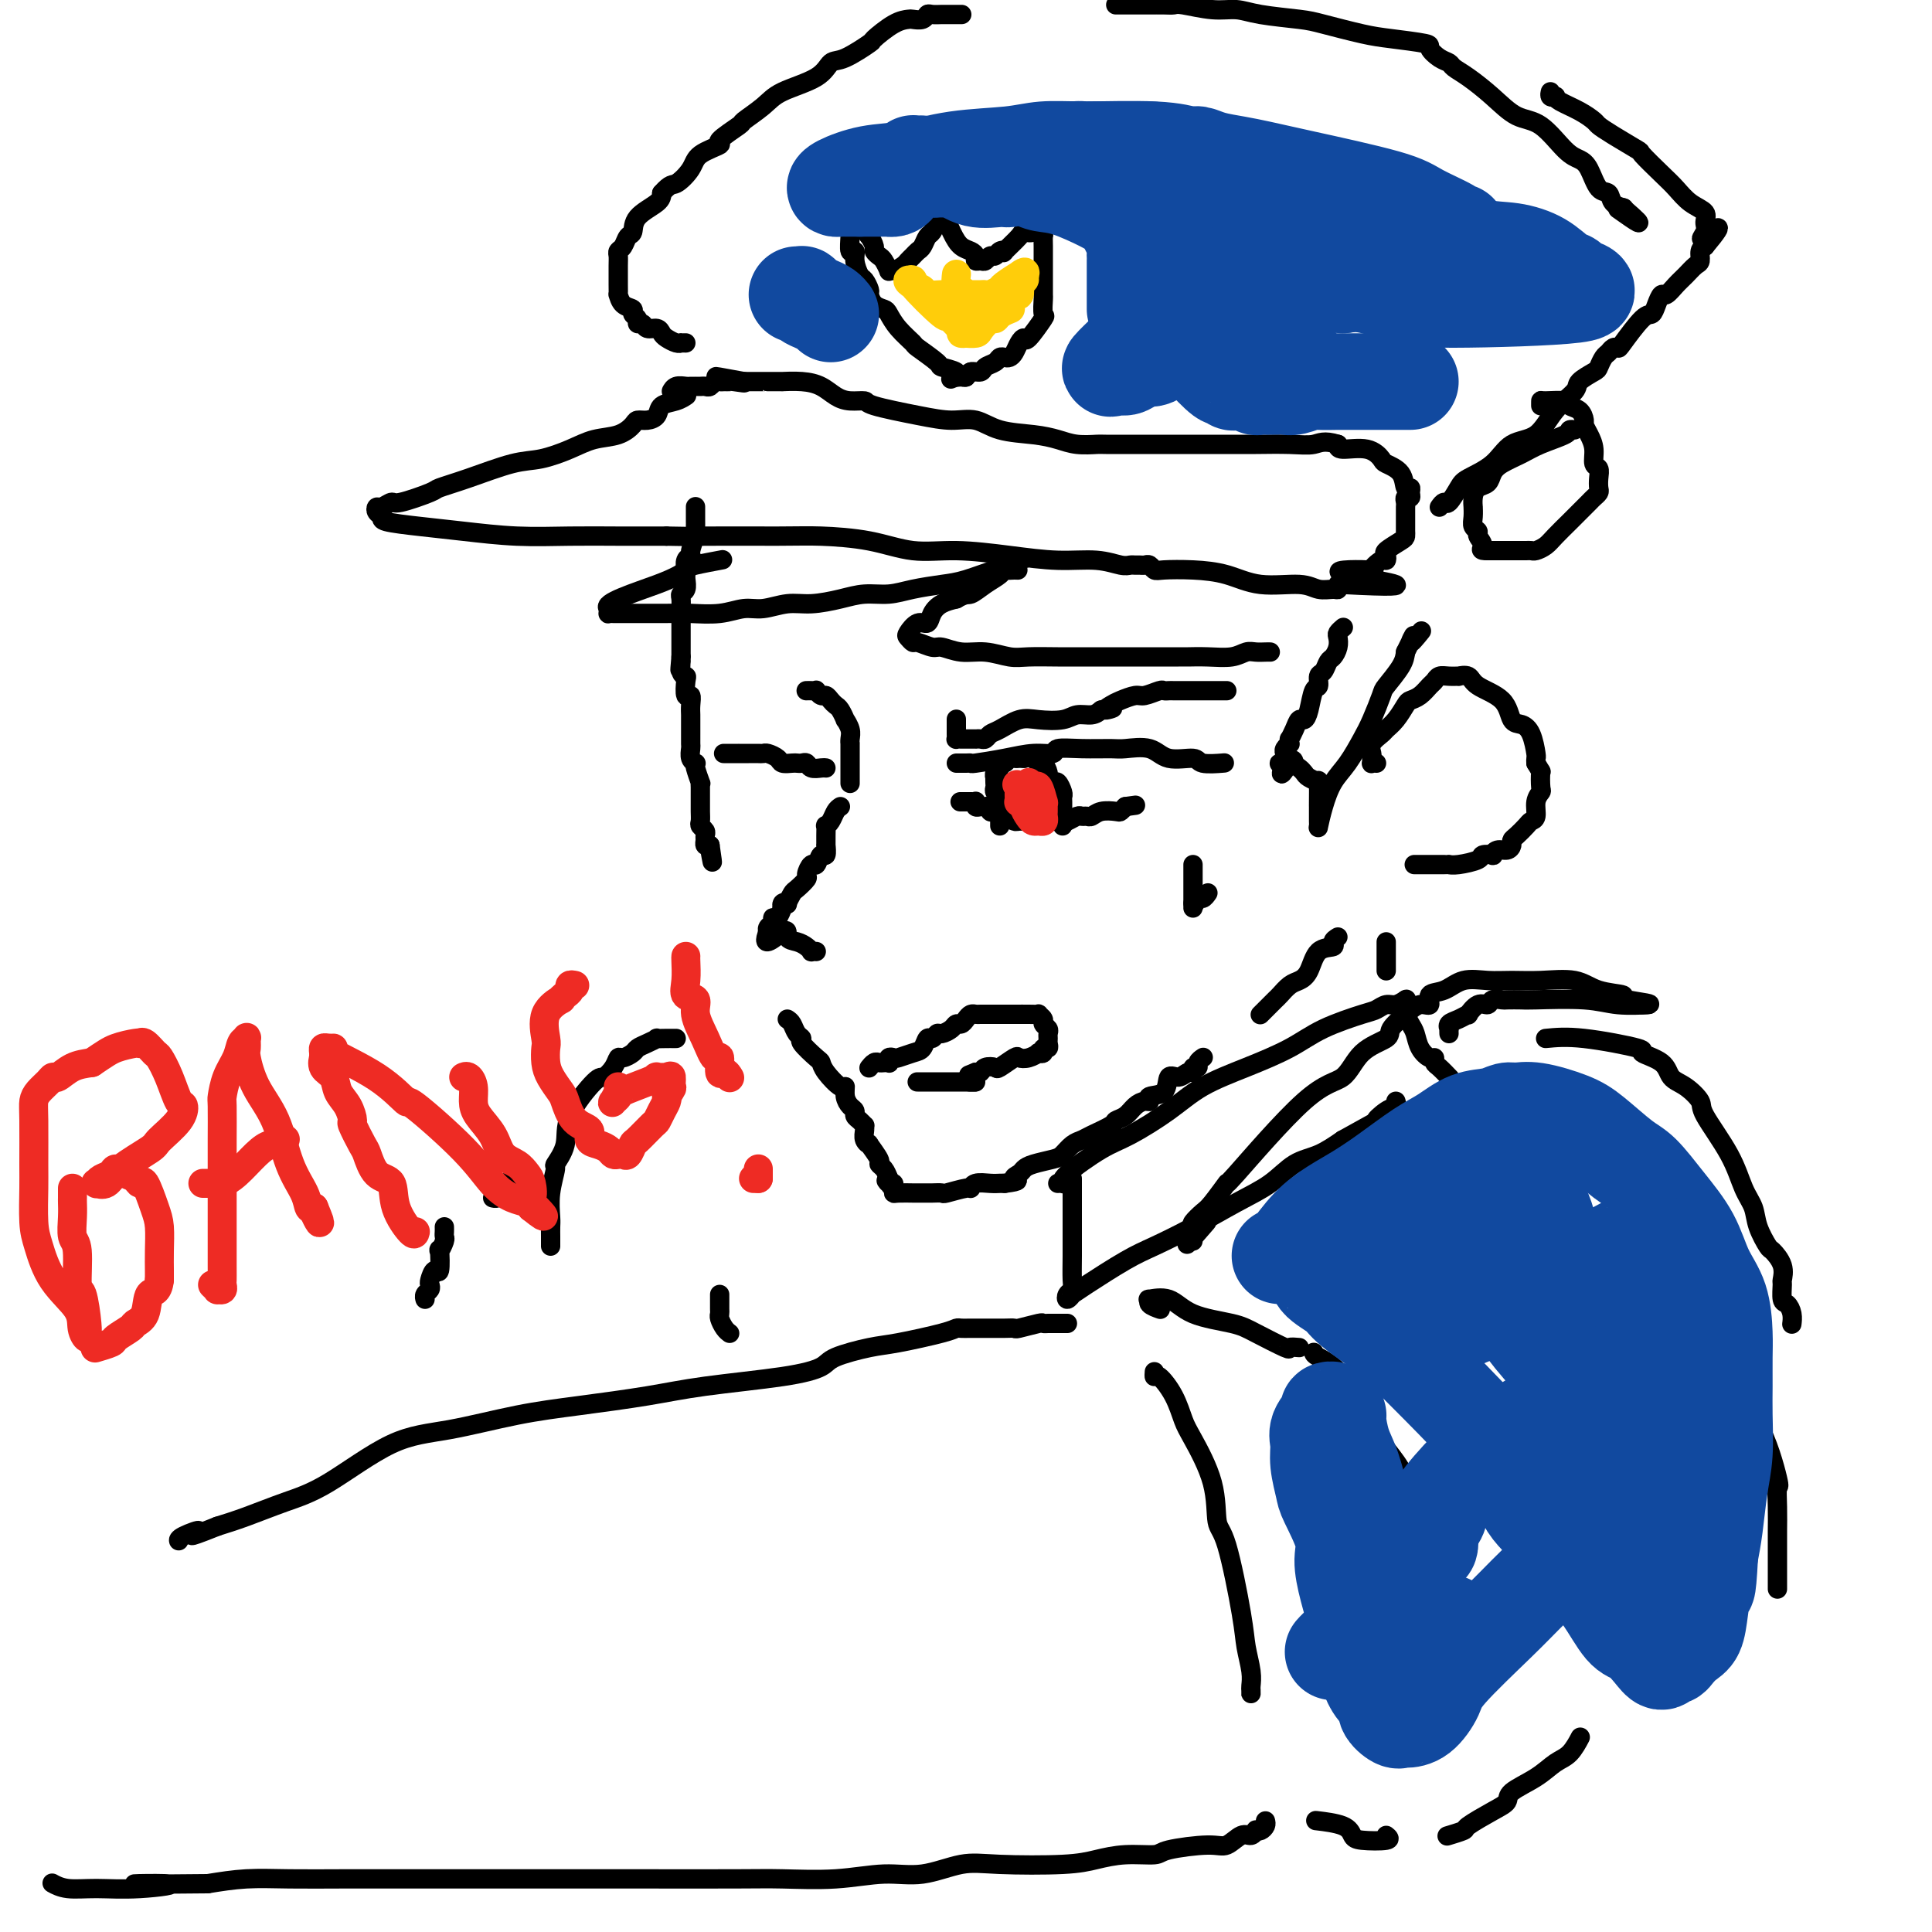 <svg viewBox='0 0 400 400' version='1.1' xmlns='http://www.w3.org/2000/svg' xmlns:xlink='http://www.w3.org/1999/xlink'><g fill='none' stroke='rgb(0,0,0)' stroke-width='4' stroke-linecap='round' stroke-linejoin='round'><path d='M144,105c0.000,-0.090 0.000,-0.180 0,0c-0.000,0.180 -0.000,0.631 0,1c0.000,0.369 0.001,0.656 0,1c-0.001,0.344 -0.004,0.744 0,1c0.004,0.256 0.016,0.369 0,1c-0.016,0.631 -0.061,1.779 0,2c0.061,0.221 0.226,-0.484 0,0c-0.226,0.484 -0.845,2.157 -1,3c-0.155,0.843 0.154,0.855 0,1c-0.154,0.145 -0.772,0.424 -1,1c-0.228,0.576 -0.065,1.450 0,2c0.065,0.550 0.031,0.776 0,1c-0.031,0.224 -0.061,0.445 0,1c0.061,0.555 0.212,1.443 0,2c-0.212,0.557 -0.789,0.782 -1,1c-0.211,0.218 -0.057,0.431 0,1c0.057,0.569 0.015,1.496 0,2c-0.015,0.504 -0.004,0.586 0,1c0.004,0.414 0.001,1.161 0,2c-0.001,0.839 -0.000,1.769 0,2c0.000,0.231 0.000,-0.237 0,0c-0.000,0.237 -0.000,1.179 0,2c0.000,0.821 0.000,1.520 0,2c-0.000,0.480 -0.000,0.740 0,1'/><path d='M141,136c-0.448,4.916 -0.069,1.707 0,1c0.069,-0.707 -0.174,1.087 0,2c0.174,0.913 0.765,0.944 1,1c0.235,0.056 0.116,0.137 0,1c-0.116,0.863 -0.227,2.507 0,3c0.227,0.493 0.793,-0.167 1,0c0.207,0.167 0.056,1.161 0,2c-0.056,0.839 -0.015,1.524 0,2c0.015,0.476 0.004,0.742 0,1c-0.004,0.258 -0.002,0.506 0,1c0.002,0.494 0.004,1.232 0,2c-0.004,0.768 -0.015,1.565 0,2c0.015,0.435 0.056,0.510 0,1c-0.056,0.490 -0.207,1.397 0,2c0.207,0.603 0.774,0.904 1,1c0.226,0.096 0.113,-0.011 0,0c-0.113,0.011 -0.227,0.139 0,1c0.227,0.861 0.793,2.453 1,3c0.207,0.547 0.055,0.047 0,0c-0.055,-0.047 -0.015,0.358 0,1c0.015,0.642 0.003,1.520 0,2c-0.003,0.480 0.003,0.562 0,1c-0.003,0.438 -0.015,1.231 0,2c0.015,0.769 0.057,1.515 0,2c-0.057,0.485 -0.212,0.708 0,1c0.212,0.292 0.792,0.653 1,1c0.208,0.347 0.046,0.681 0,1c-0.046,0.319 0.026,0.624 0,1c-0.026,0.376 -0.150,0.822 0,1c0.150,0.178 0.575,0.089 1,0'/><path d='M147,175c0.933,6.289 0.267,2.511 0,1c-0.267,-1.511 -0.133,-0.756 0,0'/><path d='M142,82c0.140,-0.097 0.281,-0.194 0,0c-0.281,0.194 -0.982,0.678 -2,1c-1.018,0.322 -2.351,0.480 -3,1c-0.649,0.520 -0.612,1.400 -1,2c-0.388,0.600 -1.201,0.919 -2,1c-0.799,0.081 -1.583,-0.078 -2,0c-0.417,0.078 -0.466,0.392 -1,1c-0.534,0.608 -1.552,1.509 -3,2c-1.448,0.491 -3.326,0.572 -5,1c-1.674,0.428 -3.143,1.204 -5,2c-1.857,0.796 -4.104,1.612 -6,2c-1.896,0.388 -3.443,0.346 -6,1c-2.557,0.654 -6.123,2.002 -9,3c-2.877,0.998 -5.065,1.644 -6,2c-0.935,0.356 -0.618,0.420 -2,1c-1.382,0.580 -4.462,1.675 -6,2c-1.538,0.325 -1.532,-0.120 -2,0c-0.468,0.120 -1.409,0.806 -2,1c-0.591,0.194 -0.832,-0.103 -1,0c-0.168,0.103 -0.262,0.605 0,1c0.262,0.395 0.880,0.684 1,1c0.120,0.316 -0.257,0.659 1,1c1.257,0.341 4.149,0.680 7,1c2.851,0.320 5.662,0.622 9,1c3.338,0.378 7.204,0.833 11,1c3.796,0.167 7.522,0.045 11,0c3.478,-0.045 6.708,-0.013 10,0c3.292,0.013 6.646,0.006 10,0'/><path d='M138,111c7.510,0.153 5.286,0.035 8,0c2.714,-0.035 10.367,0.014 15,0c4.633,-0.014 6.248,-0.092 9,0c2.752,0.092 6.642,0.354 10,1c3.358,0.646 6.186,1.675 9,2c2.814,0.325 5.615,-0.053 9,0c3.385,0.053 7.355,0.536 11,1c3.645,0.464 6.966,0.909 10,1c3.034,0.091 5.783,-0.172 8,0c2.217,0.172 3.904,0.778 5,1c1.096,0.222 1.603,0.058 2,0c0.397,-0.058 0.684,-0.012 1,0c0.316,0.012 0.662,-0.011 1,0c0.338,0.011 0.668,0.055 1,0c0.332,-0.055 0.667,-0.209 1,0c0.333,0.209 0.665,0.782 1,1c0.335,0.218 0.673,0.082 2,0c1.327,-0.082 3.642,-0.109 6,0c2.358,0.109 4.757,0.355 7,1c2.243,0.645 4.328,1.691 7,2c2.672,0.309 5.931,-0.117 8,0c2.069,0.117 2.950,0.777 4,1c1.050,0.223 2.271,0.008 3,0c0.729,-0.008 0.965,0.190 1,0c0.035,-0.190 -0.133,-0.769 0,-1c0.133,-0.231 0.566,-0.116 1,0'/><path d='M278,121c21.650,1.164 5.777,-0.927 1,-2c-4.777,-1.073 1.544,-1.128 4,-1c2.456,0.128 1.048,0.439 1,0c-0.048,-0.439 1.265,-1.627 2,-2c0.735,-0.373 0.890,0.069 1,0c0.110,-0.069 0.173,-0.649 0,-1c-0.173,-0.351 -0.582,-0.472 0,-1c0.582,-0.528 2.156,-1.464 3,-2c0.844,-0.536 0.958,-0.672 1,-1c0.042,-0.328 0.011,-0.847 0,-1c-0.011,-0.153 -0.003,0.061 0,0c0.003,-0.061 0.001,-0.397 0,-1c-0.001,-0.603 -0.001,-1.472 0,-2c0.001,-0.528 0.004,-0.715 0,-1c-0.004,-0.285 -0.015,-0.667 0,-1c0.015,-0.333 0.058,-0.615 0,-1c-0.058,-0.385 -0.215,-0.871 0,-1c0.215,-0.129 0.803,0.100 1,0c0.197,-0.100 0.004,-0.527 0,-1c-0.004,-0.473 0.183,-0.990 0,-1c-0.183,-0.010 -0.735,0.487 -1,0c-0.265,-0.487 -0.243,-1.958 -1,-3c-0.757,-1.042 -2.294,-1.655 -3,-2c-0.706,-0.345 -0.581,-0.422 -1,-1c-0.419,-0.578 -1.382,-1.656 -3,-2c-1.618,-0.344 -3.891,0.044 -5,0c-1.109,-0.044 -1.055,-0.522 -1,-1'/><path d='M277,92c-2.939,-0.928 -3.786,-0.249 -5,0c-1.214,0.249 -2.795,0.067 -5,0c-2.205,-0.067 -5.034,-0.018 -7,0c-1.966,0.018 -3.070,0.005 -5,0c-1.930,-0.005 -4.686,-0.002 -7,0c-2.314,0.002 -4.187,0.001 -6,0c-1.813,-0.001 -3.565,-0.003 -6,0c-2.435,0.003 -5.551,0.012 -7,0c-1.449,-0.012 -1.230,-0.043 -2,0c-0.770,0.043 -2.529,0.162 -4,0c-1.471,-0.162 -2.653,-0.603 -4,-1c-1.347,-0.397 -2.858,-0.749 -5,-1c-2.142,-0.251 -4.914,-0.399 -7,-1c-2.086,-0.601 -3.485,-1.653 -5,-2c-1.515,-0.347 -3.147,0.013 -5,0c-1.853,-0.013 -3.927,-0.398 -7,-1c-3.073,-0.602 -7.143,-1.422 -9,-2c-1.857,-0.578 -1.499,-0.915 -2,-1c-0.501,-0.085 -1.859,0.082 -3,0c-1.141,-0.082 -2.065,-0.414 -3,-1c-0.935,-0.586 -1.883,-1.425 -3,-2c-1.117,-0.575 -2.405,-0.886 -4,-1c-1.595,-0.114 -3.499,-0.031 -4,0c-0.501,0.031 0.400,0.008 0,0c-0.400,-0.008 -2.100,-0.002 -3,0c-0.900,0.002 -1.001,0.001 -1,0c0.001,-0.001 0.103,-0.000 0,0c-0.103,0.000 -0.412,0.000 -1,0c-0.588,-0.000 -1.454,-0.000 -2,0c-0.546,0.000 -0.773,0.000 -1,0'/><path d='M154,79c-10.853,-2.011 -3.485,-0.539 -1,0c2.485,0.539 0.089,0.143 -1,0c-1.089,-0.143 -0.869,-0.035 -1,0c-0.131,0.035 -0.613,-0.005 -1,0c-0.387,0.005 -0.681,0.054 -1,0c-0.319,-0.054 -0.664,-0.211 -1,0c-0.336,0.211 -0.664,0.788 -1,1c-0.336,0.212 -0.682,0.057 -1,0c-0.318,-0.057 -0.609,-0.015 -1,0c-0.391,0.015 -0.882,0.003 -1,0c-0.118,-0.003 0.136,0.003 0,0c-0.136,-0.003 -0.664,-0.015 -1,0c-0.336,0.015 -0.482,0.055 -1,0c-0.518,-0.055 -1.409,-0.207 -2,0c-0.591,0.207 -0.883,0.773 -1,1c-0.117,0.227 -0.058,0.113 0,0'/><path d='M263,135c-0.241,-0.008 -0.482,-0.016 -1,0c-0.518,0.016 -1.312,0.057 -2,0c-0.688,-0.057 -1.269,-0.211 -2,0c-0.731,0.211 -1.614,0.789 -3,1c-1.386,0.211 -3.277,0.057 -5,0c-1.723,-0.057 -3.279,-0.015 -4,0c-0.721,0.015 -0.608,0.004 -2,0c-1.392,-0.004 -4.290,-0.001 -6,0c-1.710,0.001 -2.233,0.000 -3,0c-0.767,-0.000 -1.776,-0.000 -3,0c-1.224,0.000 -2.661,0.001 -4,0c-1.339,-0.001 -2.580,-0.004 -4,0c-1.420,0.004 -3.019,0.016 -5,0c-1.981,-0.016 -4.345,-0.061 -6,0c-1.655,0.061 -2.602,0.228 -4,0c-1.398,-0.228 -3.247,-0.850 -5,-1c-1.753,-0.150 -3.411,0.171 -5,0c-1.589,-0.171 -3.109,-0.834 -4,-1c-0.891,-0.166 -1.155,0.164 -2,0c-0.845,-0.164 -2.273,-0.822 -3,-1c-0.727,-0.178 -0.752,0.126 -1,0c-0.248,-0.126 -0.719,-0.680 -1,-1c-0.281,-0.320 -0.371,-0.404 0,-1c0.371,-0.596 1.204,-1.704 2,-2c0.796,-0.296 1.553,0.220 2,0c0.447,-0.220 0.582,-1.175 1,-2c0.418,-0.825 1.119,-1.522 2,-2c0.881,-0.478 1.940,-0.739 3,-1'/><path d='M198,124c2.091,-1.216 2.318,-0.757 3,-1c0.682,-0.243 1.819,-1.190 3,-2c1.181,-0.810 2.406,-1.485 3,-2c0.594,-0.515 0.559,-0.869 1,-1c0.441,-0.131 1.359,-0.037 2,0c0.641,0.037 1.004,0.017 1,0c-0.004,-0.017 -0.375,-0.030 -1,0c-0.625,0.030 -1.503,0.102 -2,0c-0.497,-0.102 -0.614,-0.377 -2,0c-1.386,0.377 -4.043,1.407 -6,2c-1.957,0.593 -3.214,0.750 -5,1c-1.786,0.250 -4.101,0.593 -6,1c-1.899,0.407 -3.381,0.879 -5,1c-1.619,0.121 -3.374,-0.107 -5,0c-1.626,0.107 -3.123,0.549 -5,1c-1.877,0.451 -4.135,0.909 -6,1c-1.865,0.091 -3.339,-0.186 -5,0c-1.661,0.186 -3.509,0.834 -5,1c-1.491,0.166 -2.624,-0.152 -4,0c-1.376,0.152 -2.995,0.773 -5,1c-2.005,0.227 -4.398,0.061 -6,0c-1.602,-0.061 -2.415,-0.016 -5,0c-2.585,0.016 -6.941,0.001 -9,0c-2.059,-0.001 -1.820,0.010 -2,0c-0.180,-0.010 -0.779,-0.041 -1,0c-0.221,0.041 -0.063,0.155 0,0c0.063,-0.155 0.032,-0.577 0,-1'/><path d='M126,126c-1.646,-1.117 5.738,-3.410 10,-5c4.262,-1.590 5.400,-2.478 6,-3c0.600,-0.522 0.662,-0.679 2,-1c1.338,-0.321 3.954,-0.806 5,-1c1.046,-0.194 0.523,-0.097 0,0'/><path d='M167,143c-0.081,0.002 -0.162,0.005 0,0c0.162,-0.005 0.568,-0.016 1,0c0.432,0.016 0.889,0.060 1,0c0.111,-0.060 -0.125,-0.223 0,0c0.125,0.223 0.611,0.832 1,1c0.389,0.168 0.683,-0.105 1,0c0.317,0.105 0.658,0.587 1,1c0.342,0.413 0.684,0.758 1,1c0.316,0.242 0.607,0.383 1,1c0.393,0.617 0.890,1.711 1,2c0.110,0.289 -0.167,-0.225 0,0c0.167,0.225 0.777,1.190 1,2c0.223,0.810 0.060,1.465 0,2c-0.060,0.535 -0.016,0.952 0,1c0.016,0.048 0.004,-0.271 0,0c-0.004,0.271 -0.001,1.132 0,2c0.001,0.868 0.000,1.743 0,2c-0.000,0.257 -0.000,-0.103 0,0c0.000,0.103 0.000,0.668 0,1c-0.000,0.332 -0.000,0.429 0,1c0.000,0.571 0.000,1.615 0,2c-0.000,0.385 -0.000,0.110 0,0c0.000,-0.110 0.000,-0.055 0,0'/><path d='M174,167c-0.340,0.230 -0.680,0.459 -1,1c-0.320,0.541 -0.622,1.393 -1,2c-0.378,0.607 -0.834,0.970 -1,1c-0.166,0.030 -0.044,-0.271 0,0c0.044,0.271 0.009,1.114 0,2c-0.009,0.886 0.009,1.815 0,2c-0.009,0.185 -0.043,-0.373 0,0c0.043,0.373 0.165,1.676 0,2c-0.165,0.324 -0.617,-0.332 -1,0c-0.383,0.332 -0.698,1.651 -1,2c-0.302,0.349 -0.591,-0.273 -1,0c-0.409,0.273 -0.937,1.440 -1,2c-0.063,0.560 0.338,0.515 0,1c-0.338,0.485 -1.415,1.502 -2,2c-0.585,0.498 -0.679,0.478 -1,1c-0.321,0.522 -0.870,1.588 -1,2c-0.130,0.412 0.159,0.171 0,0c-0.159,-0.171 -0.765,-0.271 -1,0c-0.235,0.271 -0.101,0.913 0,1c0.101,0.087 0.167,-0.380 0,0c-0.167,0.380 -0.567,1.608 -1,2c-0.433,0.392 -0.901,-0.053 -1,0c-0.099,0.053 0.170,0.603 0,1c-0.170,0.397 -0.777,0.643 -1,1c-0.223,0.357 -0.060,0.827 0,1c0.060,0.173 0.017,0.049 0,0c-0.017,-0.049 -0.009,-0.025 0,0'/><path d='M159,193c-1.677,3.975 1.632,0.911 3,0c1.368,-0.911 0.796,0.330 1,1c0.204,0.670 1.183,0.768 2,1c0.817,0.232 1.473,0.598 2,1c0.527,0.402 0.925,0.840 1,1c0.075,0.160 -0.172,0.043 0,0c0.172,-0.043 0.763,-0.012 1,0c0.237,0.012 0.118,0.006 0,0'/><path d='M171,159c-0.220,-0.030 -0.441,-0.061 -1,0c-0.559,0.061 -1.458,0.212 -2,0c-0.542,-0.212 -0.727,-0.788 -1,-1c-0.273,-0.212 -0.636,-0.060 -1,0c-0.364,0.060 -0.731,0.026 -1,0c-0.269,-0.026 -0.439,-0.046 -1,0c-0.561,0.046 -1.512,0.156 -2,0c-0.488,-0.156 -0.515,-0.578 -1,-1c-0.485,-0.422 -1.430,-0.845 -2,-1c-0.570,-0.155 -0.765,-0.041 -1,0c-0.235,0.041 -0.510,0.011 -1,0c-0.490,-0.011 -1.197,-0.003 -2,0c-0.803,0.003 -1.704,0.001 -2,0c-0.296,-0.001 0.012,-0.000 0,0c-0.012,0.000 -0.343,0.000 -1,0c-0.657,-0.000 -1.638,-0.000 -2,0c-0.362,0.000 -0.103,0.000 0,0c0.103,-0.000 0.052,-0.000 0,0'/><path d='M198,158c0.444,0.000 0.889,0.001 1,0c0.111,-0.001 -0.110,-0.003 0,0c0.110,0.003 0.552,0.011 1,0c0.448,-0.011 0.902,-0.040 1,0c0.098,0.040 -0.159,0.151 1,0c1.159,-0.151 3.735,-0.562 6,-1c2.265,-0.438 4.217,-0.902 6,-1c1.783,-0.098 3.395,0.170 4,0c0.605,-0.170 0.203,-0.780 1,-1c0.797,-0.220 2.795,-0.051 5,0c2.205,0.051 4.619,-0.015 6,0c1.381,0.015 1.729,0.113 3,0c1.271,-0.113 3.466,-0.437 5,0c1.534,0.437 2.408,1.634 4,2c1.592,0.366 3.901,-0.098 5,0c1.099,0.098 0.988,0.757 2,1c1.012,0.243 3.146,0.069 4,0c0.854,-0.069 0.427,-0.035 0,0'/><path d='M199,166c-0.196,-0.001 -0.392,-0.001 0,0c0.392,0.001 1.372,0.004 2,0c0.628,-0.004 0.903,-0.015 1,0c0.097,0.015 0.015,0.057 0,0c-0.015,-0.057 0.039,-0.212 0,0c-0.039,0.212 -0.169,0.793 0,1c0.169,0.207 0.637,0.042 1,0c0.363,-0.042 0.622,0.041 1,0c0.378,-0.041 0.874,-0.204 1,0c0.126,0.204 -0.117,0.776 0,1c0.117,0.224 0.593,0.098 1,0c0.407,-0.098 0.745,-0.170 1,0c0.255,0.170 0.426,0.581 1,1c0.574,0.419 1.550,0.844 2,1c0.450,0.156 0.375,0.042 1,0c0.625,-0.042 1.950,-0.011 3,0c1.050,0.011 1.824,0.004 2,0c0.176,-0.004 -0.247,-0.005 0,0c0.247,0.005 1.165,0.015 2,0c0.835,-0.015 1.586,-0.057 2,0c0.414,0.057 0.492,0.212 1,0c0.508,-0.212 1.447,-0.793 2,-1c0.553,-0.207 0.719,-0.042 1,0c0.281,0.042 0.677,-0.041 1,0c0.323,0.041 0.573,0.204 1,0c0.427,-0.204 1.032,-0.776 2,-1c0.968,-0.224 2.299,-0.099 3,0c0.701,0.099 0.772,0.171 1,0c0.228,-0.171 0.614,-0.586 1,-1'/><path d='M233,167c3.667,-0.500 1.833,-0.250 0,0'/><path d='M207,171c0.001,-0.364 0.001,-0.727 0,-1c-0.001,-0.273 -0.004,-0.454 0,-1c0.004,-0.546 0.015,-1.456 0,-2c-0.015,-0.544 -0.057,-0.723 0,-1c0.057,-0.277 0.211,-0.653 0,-1c-0.211,-0.347 -0.788,-0.667 -1,-1c-0.212,-0.333 -0.058,-0.681 0,-1c0.058,-0.319 0.019,-0.610 0,-1c-0.019,-0.390 -0.019,-0.879 0,-1c0.019,-0.121 0.057,0.125 0,0c-0.057,-0.125 -0.208,-0.621 0,-1c0.208,-0.379 0.777,-0.641 1,-1c0.223,-0.359 0.101,-0.814 0,-1c-0.101,-0.186 -0.181,-0.102 0,0c0.181,0.102 0.622,0.224 1,0c0.378,-0.224 0.692,-0.792 1,-1c0.308,-0.208 0.608,-0.056 1,0c0.392,0.056 0.875,0.015 1,0c0.125,-0.015 -0.107,-0.004 0,0c0.107,0.004 0.554,0.002 1,0'/><path d='M212,157c1.177,-0.223 1.621,-0.282 2,0c0.379,0.282 0.693,0.903 1,1c0.307,0.097 0.607,-0.330 1,0c0.393,0.330 0.880,1.416 1,2c0.120,0.584 -0.125,0.667 0,1c0.125,0.333 0.622,0.915 1,1c0.378,0.085 0.637,-0.327 1,0c0.363,0.327 0.829,1.394 1,2c0.171,0.606 0.046,0.753 0,1c-0.046,0.247 -0.012,0.595 0,1c0.012,0.405 0.003,0.869 0,1c-0.003,0.131 -0.001,-0.070 0,0c0.001,0.070 0.000,0.410 0,1c-0.000,0.590 -0.000,1.428 0,2c0.000,0.572 0.000,0.878 0,1c-0.000,0.122 -0.000,0.061 0,0'/><path d='M198,149c-0.000,-0.081 -0.000,-0.163 0,0c0.000,0.163 0.000,0.569 0,1c-0.000,0.431 -0.001,0.886 0,1c0.001,0.114 0.003,-0.113 0,0c-0.003,0.113 -0.011,0.566 0,1c0.011,0.434 0.039,0.848 0,1c-0.039,0.152 -0.146,0.041 0,0c0.146,-0.041 0.546,-0.011 1,0c0.454,0.011 0.962,0.003 1,0c0.038,-0.003 -0.393,0.000 0,0c0.393,-0.000 1.611,-0.003 2,0c0.389,0.003 -0.049,0.013 0,0c0.049,-0.013 0.586,-0.049 1,0c0.414,0.049 0.706,0.185 1,0c0.294,-0.185 0.589,-0.689 1,-1c0.411,-0.311 0.938,-0.427 2,-1c1.062,-0.573 2.658,-1.603 4,-2c1.342,-0.397 2.429,-0.162 4,0c1.571,0.162 3.627,0.250 5,0c1.373,-0.250 2.062,-0.836 3,-1c0.938,-0.164 2.125,0.096 3,0c0.875,-0.096 1.437,-0.548 2,-1'/><path d='M228,147c4.209,-0.879 1.731,-0.077 1,0c-0.731,0.077 0.284,-0.572 1,-1c0.716,-0.428 1.133,-0.637 2,-1c0.867,-0.363 2.183,-0.882 3,-1c0.817,-0.118 1.135,0.165 2,0c0.865,-0.165 2.277,-0.776 3,-1c0.723,-0.224 0.757,-0.060 1,0c0.243,0.060 0.695,0.016 1,0c0.305,-0.016 0.462,-0.004 1,0c0.538,0.004 1.457,0.001 2,0c0.543,-0.001 0.710,-0.000 1,0c0.290,0.000 0.703,0.000 1,0c0.297,-0.000 0.478,-0.000 1,0c0.522,0.000 1.383,0.000 2,0c0.617,-0.000 0.988,-0.000 1,0c0.012,0.000 -0.337,0.000 0,0c0.337,-0.000 1.360,-0.000 2,0c0.640,0.000 0.897,0.000 1,0c0.103,-0.000 0.051,-0.000 0,0'/><path d='M247,179c0.000,0.392 0.000,0.784 0,1c0.000,0.216 -0.000,0.257 0,0c0.000,-0.257 0.000,-0.812 0,0c0.000,0.812 0.000,2.992 0,4c-0.000,1.008 0.000,0.845 0,1c0.000,0.155 0.000,0.627 0,1c0.000,0.373 0.000,0.646 0,1c0.000,0.354 0.000,0.788 0,1c0.000,0.212 0.000,0.204 0,0c0.000,-0.204 0.000,-0.602 0,-1'/><path d='M247,187c0.182,0.995 0.636,-0.517 1,-1c0.364,-0.483 0.636,0.062 1,0c0.364,-0.062 0.818,-0.732 1,-1c0.182,-0.268 0.091,-0.134 0,0'/><path d='M163,211c0.346,0.225 0.691,0.449 1,1c0.309,0.551 0.580,1.428 1,2c0.420,0.572 0.989,0.837 1,1c0.011,0.163 -0.537,0.223 0,1c0.537,0.777 2.158,2.269 3,3c0.842,0.731 0.904,0.699 1,1c0.096,0.301 0.224,0.935 1,2c0.776,1.065 2.198,2.561 3,3c0.802,0.439 0.985,-0.181 1,0c0.015,0.181 -0.137,1.161 0,2c0.137,0.839 0.562,1.535 1,2c0.438,0.465 0.888,0.698 1,1c0.112,0.302 -0.113,0.671 0,1c0.113,0.329 0.565,0.616 1,1c0.435,0.384 0.853,0.864 1,1c0.147,0.136 0.023,-0.071 0,0c-0.023,0.071 0.054,0.422 0,1c-0.054,0.578 -0.240,1.384 0,2c0.240,0.616 0.904,1.043 1,1c0.096,-0.043 -0.378,-0.556 0,0c0.378,0.556 1.606,2.180 2,3c0.394,0.820 -0.048,0.836 0,1c0.048,0.164 0.585,0.475 1,1c0.415,0.525 0.707,1.262 1,2'/><path d='M184,244c3.265,5.328 0.927,2.149 0,1c-0.927,-1.149 -0.444,-0.270 0,0c0.444,0.270 0.849,-0.071 1,0c0.151,0.071 0.049,0.555 0,1c-0.049,0.445 -0.045,0.851 0,1c0.045,0.149 0.131,0.040 1,0c0.869,-0.040 2.522,-0.011 3,0c0.478,0.011 -0.218,0.003 0,0c0.218,-0.003 1.351,0.000 2,0c0.649,-0.000 0.815,-0.004 1,0c0.185,0.004 0.389,0.016 1,0c0.611,-0.016 1.629,-0.061 2,0c0.371,0.061 0.095,0.226 1,0c0.905,-0.226 2.992,-0.845 4,-1c1.008,-0.155 0.939,0.155 1,0c0.061,-0.155 0.254,-0.773 1,-1c0.746,-0.227 2.047,-0.061 3,0c0.953,0.061 1.558,0.017 2,0c0.442,-0.017 0.721,-0.009 1,0'/><path d='M208,245c3.962,-0.488 2.367,-0.708 2,-1c-0.367,-0.292 0.492,-0.654 1,-1c0.508,-0.346 0.664,-0.674 1,-1c0.336,-0.326 0.853,-0.651 2,-1c1.147,-0.349 2.924,-0.722 4,-1c1.076,-0.278 1.452,-0.459 2,-1c0.548,-0.541 1.270,-1.440 2,-2c0.730,-0.560 1.470,-0.779 2,-1c0.530,-0.221 0.852,-0.444 2,-1c1.148,-0.556 3.123,-1.445 4,-2c0.877,-0.555 0.656,-0.775 1,-1c0.344,-0.225 1.252,-0.456 2,-1c0.748,-0.544 1.335,-1.400 2,-2c0.665,-0.600 1.406,-0.943 2,-1c0.594,-0.057 1.041,0.172 1,0c-0.041,-0.172 -0.568,-0.744 0,-1c0.568,-0.256 2.233,-0.197 3,-1c0.767,-0.803 0.635,-2.468 1,-3c0.365,-0.532 1.226,0.068 2,0c0.774,-0.068 1.460,-0.806 2,-1c0.540,-0.194 0.933,0.154 1,0c0.067,-0.154 -0.192,-0.812 0,-1c0.192,-0.188 0.835,0.094 1,0c0.165,-0.094 -0.148,-0.564 0,-1c0.148,-0.436 0.757,-0.839 1,-1c0.243,-0.161 0.122,-0.081 0,0'/><path d='M285,158c-0.424,-0.026 -0.847,-0.051 -1,0c-0.153,0.051 -0.034,0.179 0,0c0.034,-0.179 -0.017,-0.663 0,-1c0.017,-0.337 0.101,-0.526 0,-1c-0.101,-0.474 -0.388,-1.234 0,-2c0.388,-0.766 1.451,-1.539 2,-2c0.549,-0.461 0.584,-0.609 1,-1c0.416,-0.391 1.214,-1.026 2,-2c0.786,-0.974 1.559,-2.288 2,-3c0.441,-0.712 0.551,-0.821 1,-1c0.449,-0.179 1.236,-0.426 2,-1c0.764,-0.574 1.505,-1.474 2,-2c0.495,-0.526 0.744,-0.676 1,-1c0.256,-0.324 0.520,-0.820 1,-1c0.480,-0.180 1.175,-0.043 2,0c0.825,0.043 1.779,-0.009 2,0c0.221,0.009 -0.292,0.080 0,0c0.292,-0.080 1.391,-0.310 2,0c0.609,0.310 0.730,1.158 2,2c1.270,0.842 3.689,1.676 5,3c1.311,1.324 1.514,3.139 2,4c0.486,0.861 1.254,0.769 2,1c0.746,0.231 1.468,0.783 2,2c0.532,1.217 0.874,3.097 1,4c0.126,0.903 0.036,0.829 0,1c-0.036,0.171 -0.018,0.585 0,1'/><path d='M318,158c1.314,2.293 1.099,1.525 1,2c-0.099,0.475 -0.082,2.193 0,3c0.082,0.807 0.230,0.701 0,1c-0.230,0.299 -0.839,1.001 -1,2c-0.161,0.999 0.125,2.295 0,3c-0.125,0.705 -0.660,0.818 -1,1c-0.340,0.182 -0.486,0.431 -1,1c-0.514,0.569 -1.398,1.458 -2,2c-0.602,0.542 -0.922,0.737 -1,1c-0.078,0.263 0.086,0.592 0,1c-0.086,0.408 -0.423,0.893 -1,1c-0.577,0.107 -1.395,-0.165 -2,0c-0.605,0.165 -0.998,0.766 -1,1c-0.002,0.234 0.388,0.101 0,0c-0.388,-0.101 -1.553,-0.171 -2,0c-0.447,0.171 -0.174,0.582 -1,1c-0.826,0.418 -2.750,0.844 -4,1c-1.250,0.156 -1.827,0.042 -2,0c-0.173,-0.042 0.057,-0.011 0,0c-0.057,0.011 -0.401,0.003 -1,0c-0.599,-0.003 -1.453,-0.001 -2,0c-0.547,0.001 -0.786,0.000 -1,0c-0.214,-0.000 -0.404,-0.000 -1,0c-0.596,0.000 -1.599,0.000 -2,0c-0.401,-0.000 -0.201,-0.000 0,0'/><path d='M298,105c0.363,-0.502 0.726,-1.004 1,-1c0.274,0.004 0.459,0.512 1,0c0.541,-0.512 1.439,-2.046 2,-3c0.561,-0.954 0.785,-1.329 2,-2c1.215,-0.671 3.423,-1.640 5,-3c1.577,-1.360 2.525,-3.113 4,-4c1.475,-0.887 3.478,-0.910 5,-2c1.522,-1.090 2.565,-3.247 4,-5c1.435,-1.753 3.263,-3.104 4,-4c0.737,-0.896 0.383,-1.339 1,-2c0.617,-0.661 2.207,-1.540 3,-2c0.793,-0.460 0.791,-0.502 1,-1c0.209,-0.498 0.631,-1.453 1,-2c0.369,-0.547 0.687,-0.687 1,-1c0.313,-0.313 0.623,-0.800 1,-1c0.377,-0.200 0.822,-0.111 1,0c0.178,0.111 0.089,0.246 1,-1c0.911,-1.246 2.821,-3.873 4,-5c1.179,-1.127 1.628,-0.753 2,-1c0.372,-0.247 0.666,-1.116 1,-2c0.334,-0.884 0.709,-1.785 1,-2c0.291,-0.215 0.499,0.256 1,0c0.501,-0.256 1.296,-1.238 2,-2c0.704,-0.762 1.316,-1.304 2,-2c0.684,-0.696 1.441,-1.547 2,-2c0.559,-0.453 0.920,-0.506 1,-1c0.080,-0.494 -0.120,-1.427 0,-2c0.120,-0.573 0.560,-0.787 1,-1'/><path d='M353,51c5.412,-6.451 1.441,-3.078 0,-2c-1.441,1.078 -0.353,-0.137 0,-1c0.353,-0.863 -0.028,-1.373 0,-2c0.028,-0.627 0.465,-1.370 0,-2c-0.465,-0.630 -1.833,-1.147 -3,-2c-1.167,-0.853 -2.132,-2.042 -3,-3c-0.868,-0.958 -1.637,-1.686 -3,-3c-1.363,-1.314 -3.320,-3.216 -4,-4c-0.680,-0.784 -0.085,-0.450 -1,-1c-0.915,-0.550 -3.341,-1.982 -5,-3c-1.659,-1.018 -2.550,-1.621 -3,-2c-0.450,-0.379 -0.459,-0.533 -1,-1c-0.541,-0.467 -1.613,-1.249 -3,-2c-1.387,-0.751 -3.090,-1.473 -4,-2c-0.910,-0.527 -1.028,-0.859 -1,-1c0.028,-0.141 0.204,-0.089 0,0c-0.204,0.089 -0.786,0.216 -1,0c-0.214,-0.216 -0.061,-0.776 0,-1c0.061,-0.224 0.031,-0.112 0,0'/><path d='M142,71c-0.439,0.007 -0.877,0.013 -1,0c-0.123,-0.013 0.070,-0.046 0,0c-0.070,0.046 -0.404,0.171 -1,0c-0.596,-0.171 -1.455,-0.638 -2,-1c-0.545,-0.362 -0.777,-0.618 -1,-1c-0.223,-0.382 -0.437,-0.890 -1,-1c-0.563,-0.110 -1.476,0.178 -2,0c-0.524,-0.178 -0.661,-0.822 -1,-1c-0.339,-0.178 -0.882,0.108 -1,0c-0.118,-0.108 0.189,-0.611 0,-1c-0.189,-0.389 -0.874,-0.663 -1,-1c-0.126,-0.337 0.306,-0.735 0,-1c-0.306,-0.265 -1.350,-0.396 -2,-1c-0.650,-0.604 -0.906,-1.681 -1,-2c-0.094,-0.319 -0.026,0.122 0,0c0.026,-0.122 0.010,-0.805 0,-2c-0.010,-1.195 -0.014,-2.902 0,-4c0.014,-1.098 0.046,-1.588 0,-2c-0.046,-0.412 -0.170,-0.746 0,-1c0.170,-0.254 0.634,-0.428 1,-1c0.366,-0.572 0.634,-1.543 1,-2c0.366,-0.457 0.830,-0.401 1,-1c0.170,-0.599 0.046,-1.854 1,-3c0.954,-1.146 2.987,-2.185 4,-3c1.013,-0.815 1.007,-1.408 1,-2'/><path d='M137,40c1.904,-2.168 2.163,-1.587 3,-2c0.837,-0.413 2.253,-1.820 3,-3c0.747,-1.180 0.824,-2.132 2,-3c1.176,-0.868 3.452,-1.653 4,-2c0.548,-0.347 -0.633,-0.256 0,-1c0.633,-0.744 3.079,-2.323 4,-3c0.921,-0.677 0.315,-0.451 1,-1c0.685,-0.549 2.659,-1.871 4,-3c1.341,-1.129 2.049,-2.065 4,-3c1.951,-0.935 5.147,-1.870 7,-3c1.853,-1.130 2.365,-2.457 3,-3c0.635,-0.543 1.392,-0.303 3,-1c1.608,-0.697 4.065,-2.331 5,-3c0.935,-0.669 0.348,-0.375 1,-1c0.652,-0.625 2.542,-2.171 4,-3c1.458,-0.829 2.484,-0.940 3,-1c0.516,-0.060 0.524,-0.069 1,0c0.476,0.069 1.422,0.215 2,0c0.578,-0.215 0.790,-0.790 1,-1c0.210,-0.210 0.419,-0.056 1,0c0.581,0.056 1.532,0.015 2,0c0.468,-0.015 0.451,-0.004 1,0c0.549,0.004 1.663,0.001 2,0c0.337,-0.001 -0.101,-0.000 0,0c0.101,0.000 0.743,0.000 1,0c0.257,-0.000 0.128,-0.000 0,0'/><path d='M231,1c0.782,-0.000 1.564,-0.000 2,0c0.436,0.000 0.526,0.000 1,0c0.474,-0.000 1.331,-0.001 2,0c0.669,0.001 1.150,0.004 2,0c0.850,-0.004 2.068,-0.016 3,0c0.932,0.016 1.578,0.060 2,0c0.422,-0.060 0.620,-0.223 2,0c1.380,0.223 3.943,0.832 6,1c2.057,0.168 3.607,-0.106 5,0c1.393,0.106 2.630,0.592 5,1c2.370,0.408 5.872,0.740 8,1c2.128,0.260 2.880,0.450 5,1c2.120,0.550 5.607,1.461 8,2c2.393,0.539 3.692,0.708 6,1c2.308,0.292 5.625,0.708 7,1c1.375,0.292 0.806,0.461 1,1c0.194,0.539 1.149,1.448 2,2c0.851,0.552 1.598,0.747 2,1c0.402,0.253 0.458,0.564 1,1c0.542,0.436 1.569,0.995 3,2c1.431,1.005 3.265,2.454 5,4c1.735,1.546 3.371,3.188 5,4c1.629,0.812 3.251,0.792 5,2c1.749,1.208 3.624,3.642 5,5c1.376,1.358 2.251,1.638 3,2c0.749,0.362 1.371,0.805 2,2c0.629,1.195 1.265,3.144 2,4c0.735,0.856 1.568,0.621 2,1c0.432,0.379 0.462,1.371 1,2c0.538,0.629 1.582,0.894 2,1c0.418,0.106 0.209,0.053 0,0'/><path d='M336,43c6.378,5.511 1.822,2.289 0,1c-1.822,-1.289 -0.911,-0.644 0,0'/><path d='M319,84c0.004,-0.430 0.007,-0.859 0,-1c-0.007,-0.141 -0.026,0.008 1,0c1.026,-0.008 3.097,-0.171 4,0c0.903,0.171 0.637,0.678 1,1c0.363,0.322 1.355,0.459 2,1c0.645,0.541 0.942,1.487 1,2c0.058,0.513 -0.124,0.595 0,1c0.124,0.405 0.555,1.133 1,2c0.445,0.867 0.904,1.871 1,3c0.096,1.129 -0.169,2.382 0,3c0.169,0.618 0.774,0.599 1,1c0.226,0.401 0.072,1.220 0,2c-0.072,0.780 -0.064,1.522 0,2c0.064,0.478 0.184,0.693 0,1c-0.184,0.307 -0.672,0.705 -1,1c-0.328,0.295 -0.496,0.488 -1,1c-0.504,0.512 -1.343,1.342 -2,2c-0.657,0.658 -1.132,1.143 -2,2c-0.868,0.857 -2.131,2.086 -3,3c-0.869,0.914 -1.345,1.513 -2,2c-0.655,0.487 -1.488,0.863 -2,1c-0.512,0.137 -0.703,0.037 -1,0c-0.297,-0.037 -0.700,-0.010 -1,0c-0.300,0.010 -0.496,0.003 -1,0c-0.504,-0.003 -1.316,-0.001 -2,0c-0.684,0.001 -1.241,0.000 -2,0c-0.759,-0.000 -1.719,-0.000 -2,0c-0.281,0.000 0.117,0.000 0,0c-0.117,-0.000 -0.748,-0.000 -1,0c-0.252,0.000 -0.126,0.000 0,0'/><path d='M308,114c-2.018,0.036 -1.062,-0.374 -1,-1c0.062,-0.626 -0.768,-1.468 -1,-2c-0.232,-0.532 0.134,-0.754 0,-1c-0.134,-0.246 -0.769,-0.516 -1,-1c-0.231,-0.484 -0.060,-1.180 0,-2c0.060,-0.820 0.009,-1.763 0,-2c-0.009,-0.237 0.025,0.232 0,0c-0.025,-0.232 -0.107,-1.164 0,-2c0.107,-0.836 0.405,-1.575 1,-2c0.595,-0.425 1.486,-0.536 2,-1c0.514,-0.464 0.649,-1.280 1,-2c0.351,-0.720 0.916,-1.346 2,-2c1.084,-0.654 2.686,-1.338 4,-2c1.314,-0.662 2.338,-1.302 4,-2c1.662,-0.698 3.961,-1.455 5,-2c1.039,-0.545 0.818,-0.877 1,-1c0.182,-0.123 0.766,-0.035 1,0c0.234,0.035 0.117,0.018 0,0'/><path d='M201,77c-0.443,0.421 -0.886,0.842 -1,1c-0.114,0.158 0.102,0.053 0,0c-0.102,-0.053 -0.521,-0.053 -1,0c-0.479,0.053 -1.019,0.161 -1,0c0.019,-0.161 0.596,-0.591 0,-1c-0.596,-0.409 -2.365,-0.798 -3,-1c-0.635,-0.202 -0.135,-0.219 -1,-1c-0.865,-0.781 -3.095,-2.328 -4,-3c-0.905,-0.672 -0.483,-0.469 -1,-1c-0.517,-0.531 -1.971,-1.795 -3,-3c-1.029,-1.205 -1.634,-2.349 -2,-3c-0.366,-0.651 -0.493,-0.809 -1,-1c-0.507,-0.191 -1.392,-0.417 -2,-1c-0.608,-0.583 -0.937,-1.524 -1,-2c-0.063,-0.476 0.142,-0.486 0,-1c-0.142,-0.514 -0.630,-1.532 -1,-2c-0.370,-0.468 -0.621,-0.384 -1,-1c-0.379,-0.616 -0.887,-1.930 -1,-3c-0.113,-1.070 0.169,-1.896 0,-2c-0.169,-0.104 -0.788,0.515 -1,0c-0.212,-0.515 -0.018,-2.163 0,-3c0.018,-0.837 -0.139,-0.864 0,-1c0.139,-0.136 0.576,-0.383 1,-1c0.424,-0.617 0.835,-1.605 1,-2c0.165,-0.395 0.082,-0.198 0,0'/><path d='M179,40c0.002,0.703 0.003,1.406 0,2c-0.003,0.594 -0.011,1.080 0,1c0.011,-0.080 0.041,-0.726 0,0c-0.041,0.726 -0.151,2.825 0,4c0.151,1.175 0.565,1.427 1,2c0.435,0.573 0.891,1.468 1,2c0.109,0.532 -0.129,0.703 0,1c0.129,0.297 0.625,0.721 1,1c0.375,0.279 0.629,0.411 1,1c0.371,0.589 0.859,1.633 1,2c0.141,0.367 -0.064,0.057 0,0c0.064,-0.057 0.398,0.139 1,0c0.602,-0.139 1.471,-0.614 2,-1c0.529,-0.386 0.719,-0.685 1,-1c0.281,-0.315 0.653,-0.647 1,-1c0.347,-0.353 0.670,-0.728 1,-1c0.330,-0.272 0.666,-0.440 1,-1c0.334,-0.560 0.667,-1.511 1,-2c0.333,-0.489 0.667,-0.516 1,-1c0.333,-0.484 0.667,-1.424 1,-2c0.333,-0.576 0.667,-0.788 1,-1'/><path d='M195,45c1.547,-2.094 0.413,-1.830 0,-2c-0.413,-0.170 -0.105,-0.776 0,-1c0.105,-0.224 0.006,-0.067 0,0c-0.006,0.067 0.082,0.046 0,0c-0.082,-0.046 -0.333,-0.115 0,1c0.333,1.115 1.251,3.413 2,5c0.749,1.587 1.328,2.463 2,3c0.672,0.537 1.437,0.733 2,1c0.563,0.267 0.924,0.603 1,1c0.076,0.397 -0.134,0.853 0,1c0.134,0.147 0.613,-0.017 1,0c0.387,0.017 0.683,0.214 1,0c0.317,-0.214 0.657,-0.839 1,-1c0.343,-0.161 0.691,0.143 1,0c0.309,-0.143 0.578,-0.732 1,-1c0.422,-0.268 0.995,-0.214 1,0c0.005,0.214 -0.559,0.587 0,0c0.559,-0.587 2.240,-2.133 3,-3c0.760,-0.867 0.599,-1.056 1,-1c0.401,0.056 1.365,0.355 2,0c0.635,-0.355 0.940,-1.365 1,-2c0.060,-0.635 -0.126,-0.896 0,-1c0.126,-0.104 0.563,-0.052 1,0'/><path d='M216,45c2.166,-1.409 0.580,-0.932 0,0c-0.580,0.932 -0.155,2.320 0,3c0.155,0.680 0.042,0.652 0,1c-0.042,0.348 -0.011,1.071 0,2c0.011,0.929 0.002,2.064 0,3c-0.002,0.936 0.002,1.672 0,3c-0.002,1.328 -0.011,3.247 0,4c0.011,0.753 0.042,0.341 0,1c-0.042,0.659 -0.158,2.389 0,3c0.158,0.611 0.589,0.104 0,1c-0.589,0.896 -2.199,3.196 -3,4c-0.801,0.804 -0.792,0.110 -1,0c-0.208,-0.110 -0.633,0.362 -1,1c-0.367,0.638 -0.674,1.442 -1,2c-0.326,0.558 -0.669,0.870 -1,1c-0.331,0.130 -0.651,0.077 -1,0c-0.349,-0.077 -0.727,-0.179 -1,0c-0.273,0.179 -0.440,0.640 -1,1c-0.560,0.360 -1.512,0.618 -2,1c-0.488,0.382 -0.512,0.887 -1,1c-0.488,0.113 -1.440,-0.166 -2,0c-0.560,0.166 -0.728,0.775 -1,1c-0.272,0.225 -0.649,0.064 -1,0c-0.351,-0.064 -0.675,-0.032 -1,0'/><path d='M198,78c-2.000,0.833 -1.000,0.417 0,0'/><path d='M278,130c0.112,-0.095 0.223,-0.190 0,0c-0.223,0.190 -0.781,0.666 -1,1c-0.219,0.334 -0.100,0.527 0,1c0.100,0.473 0.180,1.225 0,2c-0.180,0.775 -0.622,1.574 -1,2c-0.378,0.426 -0.693,0.479 -1,1c-0.307,0.521 -0.607,1.512 -1,2c-0.393,0.488 -0.879,0.475 -1,1c-0.121,0.525 0.122,1.589 0,2c-0.122,0.411 -0.610,0.168 -1,1c-0.390,0.832 -0.683,2.738 -1,4c-0.317,1.262 -0.659,1.878 -1,2c-0.341,0.122 -0.680,-0.251 -1,0c-0.320,0.251 -0.621,1.124 -1,2c-0.379,0.876 -0.837,1.754 -1,2c-0.163,0.246 -0.030,-0.141 0,0c0.030,0.141 -0.044,0.811 0,1c0.044,0.189 0.204,-0.103 0,0c-0.204,0.103 -0.773,0.602 -1,1c-0.227,0.398 -0.110,0.695 0,1c0.110,0.305 0.215,0.618 0,1c-0.215,0.382 -0.750,0.834 -1,1c-0.250,0.166 -0.214,0.048 0,0c0.214,-0.048 0.607,-0.024 1,0'/><path d='M266,158c-1.678,4.344 0.126,1.205 1,0c0.874,-1.205 0.816,-0.477 1,0c0.184,0.477 0.610,0.703 1,1c0.390,0.297 0.746,0.664 1,1c0.254,0.336 0.408,0.640 1,1c0.592,0.360 1.623,0.775 2,1c0.377,0.225 0.101,0.258 0,0c-0.101,-0.258 -0.027,-0.809 0,0c0.027,0.809 0.007,2.976 0,4c-0.007,1.024 -0.003,0.904 0,1c0.003,0.096 0.003,0.407 0,1c-0.003,0.593 -0.010,1.467 0,2c0.010,0.533 0.036,0.724 0,1c-0.036,0.276 -0.133,0.636 0,0c0.133,-0.636 0.496,-2.268 1,-4c0.504,-1.732 1.147,-3.564 2,-5c0.853,-1.436 1.914,-2.476 3,-4c1.086,-1.524 2.196,-3.531 3,-5c0.804,-1.469 1.301,-2.399 2,-4c0.699,-1.601 1.600,-3.872 2,-5c0.400,-1.128 0.300,-1.111 1,-2c0.700,-0.889 2.200,-2.682 3,-4c0.800,-1.318 0.900,-2.159 1,-3'/><path d='M291,135c2.890,-5.746 1.115,-2.612 1,-2c-0.115,0.612 1.431,-1.297 2,-2c0.569,-0.703 0.163,-0.201 0,0c-0.163,0.201 -0.081,0.100 0,0'/><path d='M190,224c-0.092,0.000 -0.184,0.000 0,0c0.184,0.000 0.643,0.000 1,0c0.357,0.000 0.610,0.000 1,0c0.390,-0.000 0.916,0.000 1,0c0.084,0.000 -0.276,-0.000 0,0c0.276,0.000 1.187,0.000 2,0c0.813,0.000 1.527,0.000 2,0c0.473,0.000 0.705,-0.000 1,0c0.295,0.000 0.654,-0.000 1,0c0.346,0.000 0.678,0.000 1,0c0.322,-0.000 0.633,-0.000 1,0c0.367,0.000 0.791,0.000 1,0c0.209,-0.000 0.203,0.000 0,0c-0.203,0.000 -0.601,0.000 -1,0'/><path d='M201,224c1.711,0.000 0.489,0.000 0,0c-0.489,0.000 -0.244,0.000 0,0'/><path d='M180,221c0.024,-0.030 0.048,-0.061 0,0c-0.048,0.061 -0.167,0.212 0,0c0.167,-0.212 0.619,-0.788 1,-1c0.381,-0.212 0.690,-0.061 1,0c0.310,0.061 0.623,0.030 1,0c0.377,-0.030 0.820,-0.060 1,0c0.180,0.060 0.096,0.209 0,0c-0.096,-0.209 -0.205,-0.776 0,-1c0.205,-0.224 0.723,-0.106 1,0c0.277,0.106 0.312,0.201 1,0c0.688,-0.201 2.030,-0.699 3,-1c0.970,-0.301 1.568,-0.406 2,-1c0.432,-0.594 0.697,-1.679 1,-2c0.303,-0.321 0.645,0.120 1,0c0.355,-0.120 0.725,-0.802 1,-1c0.275,-0.198 0.455,0.088 1,0c0.545,-0.088 1.455,-0.549 2,-1c0.545,-0.451 0.724,-0.891 1,-1c0.276,-0.109 0.650,0.114 1,0c0.350,-0.114 0.675,-0.567 1,-1c0.325,-0.433 0.650,-0.848 1,-1c0.350,-0.152 0.723,-0.041 1,0c0.277,0.041 0.456,0.011 1,0c0.544,-0.011 1.454,-0.003 2,0c0.546,0.003 0.728,0.001 1,0c0.272,-0.001 0.634,-0.000 1,0c0.366,0.000 0.737,0.000 1,0c0.263,-0.000 0.417,-0.000 1,0c0.583,0.000 1.595,0.000 2,0c0.405,-0.000 0.202,-0.000 0,0'/><path d='M211,210c1.459,0.001 0.108,0.003 0,0c-0.108,-0.003 1.028,-0.012 2,0c0.972,0.012 1.781,0.045 2,0c0.219,-0.045 -0.152,-0.167 0,0c0.152,0.167 0.825,0.622 1,1c0.175,0.378 -0.150,0.678 0,1c0.150,0.322 0.773,0.665 1,1c0.227,0.335 0.057,0.663 0,1c-0.057,0.337 0.000,0.682 0,1c-0.000,0.318 -0.057,0.607 0,1c0.057,0.393 0.227,0.889 0,1c-0.227,0.111 -0.851,-0.163 -1,0c-0.149,0.163 0.177,0.762 0,1c-0.177,0.238 -0.857,0.114 -1,0c-0.143,-0.114 0.252,-0.219 0,0c-0.252,0.219 -1.152,0.763 -2,1c-0.848,0.237 -1.646,0.168 -2,0c-0.354,-0.168 -0.266,-0.434 -1,0c-0.734,0.434 -2.291,1.566 -3,2c-0.709,0.434 -0.572,0.168 -1,0c-0.428,-0.168 -1.423,-0.237 -2,0c-0.577,0.237 -0.736,0.782 -1,1c-0.264,0.218 -0.632,0.109 -1,0'/><path d='M202,222c-2.500,1.000 -1.250,0.500 0,0'/><path d='M277,194c-0.501,0.311 -1.002,0.623 -1,1c0.002,0.377 0.506,0.821 0,1c-0.506,0.179 -2.023,0.093 -3,1c-0.977,0.907 -1.413,2.806 -2,4c-0.587,1.194 -1.323,1.682 -2,2c-0.677,0.318 -1.294,0.466 -2,1c-0.706,0.534 -1.499,1.453 -2,2c-0.501,0.547 -0.709,0.721 -1,1c-0.291,0.279 -0.666,0.663 -1,1c-0.334,0.337 -0.625,0.626 -1,1c-0.375,0.374 -0.832,0.831 -1,1c-0.168,0.169 -0.048,0.048 0,0c0.048,-0.048 0.024,-0.024 0,0'/><path d='M287,195c0.000,0.305 0.000,0.610 0,1c0.000,0.390 0.000,0.865 0,1c0.000,0.135 0.000,-0.069 0,0c0.000,0.069 0.000,0.410 0,1c-0.000,0.590 0.000,1.428 0,2c0.000,0.572 0.000,0.878 0,1c0.000,0.122 0.000,0.061 0,0'/><path d='M219,245c0.405,-0.024 0.811,-0.049 1,0c0.189,0.049 0.163,0.170 0,0c-0.163,-0.170 -0.463,-0.632 1,-2c1.463,-1.368 4.687,-3.643 7,-5c2.313,-1.357 3.713,-1.797 6,-3c2.287,-1.203 5.462,-3.168 8,-5c2.538,-1.832 4.441,-3.531 7,-5c2.559,-1.469 5.774,-2.708 9,-4c3.226,-1.292 6.464,-2.637 9,-4c2.536,-1.363 4.370,-2.742 7,-4c2.630,-1.258 6.057,-2.393 8,-3c1.943,-0.607 2.401,-0.684 3,-1c0.599,-0.316 1.337,-0.869 2,-1c0.663,-0.131 1.250,0.161 2,0c0.750,-0.161 1.664,-0.774 2,-1c0.336,-0.226 0.096,-0.065 0,0c-0.096,0.065 -0.048,0.032 0,0'/><path d='M291,207c-0.006,0.326 -0.013,0.653 0,1c0.013,0.347 0.044,0.715 0,1c-0.044,0.285 -0.163,0.487 0,1c0.163,0.513 0.608,1.338 1,2c0.392,0.662 0.732,1.161 1,2c0.268,0.839 0.466,2.016 1,3c0.534,0.984 1.404,1.774 2,2c0.596,0.226 0.916,-0.111 1,0c0.084,0.111 -0.069,0.671 0,1c0.069,0.329 0.359,0.428 1,1c0.641,0.572 1.634,1.615 2,2c0.366,0.385 0.105,0.110 0,0c-0.105,-0.110 -0.052,-0.055 0,0'/><path d='M222,244c0.000,0.408 0.000,0.816 0,1c-0.000,0.184 -0.000,0.143 0,0c0.000,-0.143 0.000,-0.389 0,0c-0.000,0.389 -0.000,1.413 0,2c0.000,0.587 0.000,0.738 0,1c-0.000,0.262 -0.000,0.634 0,1c0.000,0.366 0.000,0.725 0,1c-0.000,0.275 -0.000,0.465 0,1c0.000,0.535 0.001,1.414 0,2c-0.001,0.586 -0.004,0.877 0,2c0.004,1.123 0.014,3.076 0,5c-0.014,1.924 -0.052,3.818 0,5c0.052,1.182 0.195,1.652 0,2c-0.195,0.348 -0.727,0.573 -1,1c-0.273,0.427 -0.286,1.054 0,1c0.286,-0.054 0.870,-0.790 1,-1c0.130,-0.210 -0.195,0.105 0,0c0.195,-0.105 0.910,-0.629 3,-2c2.090,-1.371 5.556,-3.591 8,-5c2.444,-1.409 3.867,-2.009 6,-3c2.133,-0.991 4.975,-2.372 8,-4c3.025,-1.628 6.233,-3.503 9,-5c2.767,-1.497 5.092,-2.618 7,-4c1.908,-1.382 3.398,-3.026 5,-4c1.602,-0.974 3.315,-1.278 5,-2c1.685,-0.722 3.343,-1.861 5,-3'/><path d='M278,236c10.315,-5.747 7.601,-4.115 7,-4c-0.601,0.115 0.911,-1.289 2,-2c1.089,-0.711 1.755,-0.730 2,-1c0.245,-0.270 0.070,-0.791 0,-1c-0.070,-0.209 -0.035,-0.104 0,0'/><path d='M300,214c-0.012,-0.447 -0.023,-0.895 0,-1c0.023,-0.105 0.082,0.132 0,0c-0.082,-0.132 -0.303,-0.632 0,-1c0.303,-0.368 1.132,-0.605 2,-1c0.868,-0.395 1.775,-0.947 2,-1c0.225,-0.053 -0.234,0.392 0,0c0.234,-0.392 1.160,-1.622 2,-2c0.840,-0.378 1.595,0.095 2,0c0.405,-0.095 0.461,-0.757 1,-1c0.539,-0.243 1.560,-0.066 2,0c0.440,0.066 0.299,0.021 1,0c0.701,-0.021 2.246,-0.020 3,0c0.754,0.020 0.719,0.058 3,0c2.281,-0.058 6.880,-0.211 10,0c3.120,0.211 4.763,0.788 7,1c2.237,0.212 5.068,0.061 6,0c0.932,-0.061 -0.034,-0.030 -1,0'/><path d='M340,208c4.111,-0.019 -1.112,-0.565 -3,-1c-1.888,-0.435 -0.440,-0.758 -1,-1c-0.560,-0.242 -3.128,-0.404 -5,-1c-1.872,-0.596 -3.049,-1.626 -5,-2c-1.951,-0.374 -4.674,-0.093 -7,0c-2.326,0.093 -4.253,-0.002 -6,0c-1.747,0.002 -3.314,0.099 -5,0c-1.686,-0.099 -3.490,-0.396 -5,0c-1.510,0.396 -2.724,1.484 -4,2c-1.276,0.516 -2.612,0.460 -3,1c-0.388,0.540 0.174,1.678 0,2c-0.174,0.322 -1.082,-0.170 -2,0c-0.918,0.170 -1.847,1.002 -3,2c-1.153,0.998 -2.532,2.163 -3,3c-0.468,0.837 -0.026,1.348 -1,2c-0.974,0.652 -3.365,1.446 -5,3c-1.635,1.554 -2.515,3.870 -4,5c-1.485,1.130 -3.577,1.075 -8,5c-4.423,3.925 -11.179,11.829 -14,15c-2.821,3.171 -1.709,1.608 -2,2c-0.291,0.392 -1.987,2.738 -3,4c-1.013,1.262 -1.343,1.439 -2,2c-0.657,0.561 -1.640,1.507 -2,2c-0.360,0.493 -0.096,0.534 0,1c0.096,0.466 0.026,1.356 0,2c-0.026,0.644 -0.007,1.041 0,1c0.007,-0.041 0.004,-0.521 0,-1'/><path d='M247,256c-3.133,3.911 0.533,-0.311 2,-2c1.467,-1.689 0.733,-0.844 0,0'/><path d='M320,215c2.136,-0.207 4.273,-0.413 8,0c3.727,0.413 9.045,1.446 11,2c1.955,0.554 0.546,0.628 1,1c0.454,0.372 2.772,1.043 4,2c1.228,0.957 1.364,2.200 2,3c0.636,0.800 1.770,1.158 3,2c1.230,0.842 2.557,2.167 3,3c0.443,0.833 0.001,1.173 1,3c0.999,1.827 3.438,5.142 5,8c1.562,2.858 2.249,5.261 3,7c0.751,1.739 1.568,2.814 2,4c0.432,1.186 0.480,2.483 1,4c0.520,1.517 1.513,3.255 2,4c0.487,0.745 0.470,0.498 1,1c0.530,0.502 1.609,1.755 2,3c0.391,1.245 0.094,2.483 0,3c-0.094,0.517 0.013,0.314 0,1c-0.013,0.686 -0.147,2.261 0,3c0.147,0.739 0.575,0.643 1,1c0.425,0.357 0.846,1.168 1,2c0.154,0.832 0.042,1.686 0,2c-0.042,0.314 -0.012,0.090 0,0c0.012,-0.090 0.006,-0.045 0,0'/><path d='M239,284c-0.036,0.508 -0.073,1.016 0,1c0.073,-0.016 0.254,-0.556 1,0c0.746,0.556 2.055,2.208 3,4c0.945,1.792 1.526,3.722 2,5c0.474,1.278 0.842,1.902 2,4c1.158,2.098 3.108,5.669 4,9c0.892,3.331 0.726,6.421 1,8c0.274,1.579 0.988,1.645 2,5c1.012,3.355 2.324,9.998 3,14c0.676,4.002 0.717,5.364 1,7c0.283,1.636 0.808,3.545 1,5c0.192,1.455 0.051,2.456 0,3c-0.051,0.544 -0.014,0.630 0,1c0.014,0.370 0.004,1.023 0,1c-0.004,-0.023 -0.001,-0.721 0,-1c0.001,-0.279 0.001,-0.140 0,0'/><path d='M272,280c-0.017,0.203 -0.035,0.406 1,1c1.035,0.594 3.121,1.580 5,4c1.879,2.420 3.551,6.274 5,9c1.449,2.726 2.677,4.325 4,6c1.323,1.675 2.743,3.428 4,6c1.257,2.572 2.351,5.965 4,9c1.649,3.035 3.853,5.713 5,8c1.147,2.287 1.235,4.182 2,7c0.765,2.818 2.205,6.560 3,8c0.795,1.440 0.945,0.580 1,0c0.055,-0.580 0.016,-0.880 0,-1c-0.016,-0.120 -0.008,-0.060 0,0'/><path d='M269,279c-0.889,-0.077 -1.777,-0.155 -2,0c-0.223,0.155 0.220,0.542 -1,0c-1.220,-0.542 -4.104,-2.012 -6,-3c-1.896,-0.988 -2.805,-1.495 -5,-2c-2.195,-0.505 -5.676,-1.008 -8,-2c-2.324,-0.992 -3.491,-2.472 -5,-3c-1.509,-0.528 -3.360,-0.103 -4,0c-0.640,0.103 -0.068,-0.117 0,0c0.068,0.117 -0.366,0.570 0,1c0.366,0.430 1.533,0.837 2,1c0.467,0.163 0.233,0.081 0,0'/><path d='M357,289c2.506,1.328 5.011,2.656 7,6c1.989,3.344 3.461,8.704 4,11c0.539,2.296 0.144,1.529 0,2c-0.144,0.471 -0.039,2.181 0,4c0.039,1.819 0.010,3.748 0,5c-0.010,1.252 -0.003,1.828 0,3c0.003,1.172 0.001,2.941 0,4c-0.001,1.059 -0.000,1.408 0,2c0.000,0.592 0.000,1.429 0,2c-0.000,0.571 -0.000,0.878 0,1c0.000,0.122 0.000,0.061 0,0'/><path d='M327,360c0.157,-0.298 0.315,-0.596 0,0c-0.315,0.596 -1.102,2.085 -2,3c-0.898,0.915 -1.907,1.255 -3,2c-1.093,0.745 -2.269,1.895 -4,3c-1.731,1.105 -4.016,2.166 -5,3c-0.984,0.834 -0.667,1.443 -1,2c-0.333,0.557 -1.316,1.064 -3,2c-1.684,0.936 -4.070,2.303 -5,3c-0.930,0.697 -0.404,0.726 -1,1c-0.596,0.274 -2.313,0.793 -3,1c-0.687,0.207 -0.343,0.104 0,0'/><path d='M287,380c0.511,0.406 1.022,0.813 0,1c-1.022,0.187 -3.578,0.155 -5,0c-1.422,-0.155 -1.711,-0.433 -2,-1c-0.289,-0.567 -0.578,-1.422 -2,-2c-1.422,-0.578 -3.978,-0.879 -5,-1c-1.022,-0.121 -0.511,-0.060 0,0'/><path d='M221,274c-0.477,0.000 -0.955,0.000 -1,0c-0.045,-0.000 0.342,-0.001 0,0c-0.342,0.001 -1.412,0.004 -2,0c-0.588,-0.004 -0.692,-0.015 -1,0c-0.308,0.015 -0.819,0.057 -1,0c-0.181,-0.057 -0.031,-0.211 -1,0c-0.969,0.211 -3.056,0.789 -4,1c-0.944,0.211 -0.746,0.057 -1,0c-0.254,-0.057 -0.961,-0.015 -2,0c-1.039,0.015 -2.411,0.004 -3,0c-0.589,-0.004 -0.396,0.001 -1,0c-0.604,-0.001 -2.006,-0.007 -3,0c-0.994,0.007 -1.581,0.029 -2,0c-0.419,-0.029 -0.669,-0.107 -1,0c-0.331,0.107 -0.743,0.399 -3,1c-2.257,0.601 -6.358,1.512 -9,2c-2.642,0.488 -3.823,0.553 -6,1c-2.177,0.447 -5.348,1.274 -7,2c-1.652,0.726 -1.784,1.349 -3,2c-1.216,0.651 -3.515,1.328 -8,2c-4.485,0.672 -11.157,1.339 -16,2c-4.843,0.661 -7.856,1.316 -12,2c-4.144,0.684 -9.418,1.397 -14,2c-4.582,0.603 -8.473,1.095 -13,2c-4.527,0.905 -9.690,2.224 -14,3c-4.310,0.776 -7.768,1.009 -12,3c-4.232,1.991 -9.237,5.740 -13,8c-3.763,2.260 -6.282,3.032 -9,4c-2.718,0.968 -5.634,2.134 -8,3c-2.366,0.866 -4.183,1.433 -6,2'/><path d='M45,316c-8.166,3.276 -4.580,1.466 -4,1c0.580,-0.466 -1.844,0.411 -3,1c-1.156,0.589 -1.042,0.889 -1,1c0.042,0.111 0.012,0.032 0,0c-0.012,-0.032 -0.006,-0.016 0,0'/><path d='M262,377c0.082,0.312 0.163,0.624 0,1c-0.163,0.376 -0.571,0.817 -1,1c-0.429,0.183 -0.881,0.109 -1,0c-0.119,-0.109 0.094,-0.254 0,0c-0.094,0.254 -0.495,0.908 -1,1c-0.505,0.092 -1.115,-0.378 -2,0c-0.885,0.378 -2.044,1.603 -3,2c-0.956,0.397 -1.707,-0.034 -4,0c-2.293,0.034 -6.128,0.535 -8,1c-1.872,0.465 -1.780,0.896 -3,1c-1.220,0.104 -3.751,-0.118 -6,0c-2.249,0.118 -4.217,0.575 -6,1c-1.783,0.425 -3.383,0.817 -7,1c-3.617,0.183 -9.253,0.158 -13,0c-3.747,-0.158 -5.607,-0.449 -8,0c-2.393,0.449 -5.320,1.637 -8,2c-2.680,0.363 -5.113,-0.099 -8,0c-2.887,0.099 -6.226,0.759 -10,1c-3.774,0.241 -7.982,0.065 -11,0c-3.018,-0.065 -4.847,-0.017 -10,0c-5.153,0.017 -13.631,0.005 -19,0c-5.369,-0.005 -7.628,-0.001 -11,0c-3.372,0.001 -7.857,0.000 -11,0c-3.143,-0.000 -4.946,0.000 -8,0c-3.054,-0.000 -7.360,-0.001 -11,0c-3.640,0.001 -6.613,0.003 -10,0c-3.387,-0.003 -7.186,-0.011 -11,0c-3.814,0.011 -7.642,0.041 -11,0c-3.358,-0.041 -6.245,-0.155 -9,0c-2.755,0.155 -5.377,0.577 -8,1'/><path d='M43,390c-24.754,0.248 -12.640,-0.134 -9,0c3.640,0.134 -1.193,0.782 -5,1c-3.807,0.218 -6.587,0.007 -9,0c-2.413,-0.007 -4.457,0.190 -6,0c-1.543,-0.190 -2.584,-0.769 -3,-1c-0.416,-0.231 -0.208,-0.116 0,0'/><path d='M140,215c-0.436,-0.000 -0.872,-0.001 -1,0c-0.128,0.001 0.051,0.003 0,0c-0.051,-0.003 -0.332,-0.012 -1,0c-0.668,0.012 -1.722,0.044 -2,0c-0.278,-0.044 0.220,-0.165 0,0c-0.220,0.165 -1.158,0.617 -2,1c-0.842,0.383 -1.586,0.696 -2,1c-0.414,0.304 -0.496,0.597 -1,1c-0.504,0.403 -1.430,0.915 -2,1c-0.570,0.085 -0.784,-0.257 -1,0c-0.216,0.257 -0.434,1.113 -1,2c-0.566,0.887 -1.480,1.804 -2,2c-0.520,0.196 -0.646,-0.330 -2,1c-1.354,1.330 -3.936,4.514 -5,7c-1.064,2.486 -0.611,4.273 -1,6c-0.389,1.727 -1.621,3.393 -2,4c-0.379,0.607 0.095,0.155 0,1c-0.095,0.845 -0.757,2.986 -1,5c-0.243,2.014 -0.065,3.902 0,5c0.065,1.098 0.017,1.405 0,2c-0.017,0.595 -0.005,1.479 0,2c0.005,0.521 0.001,0.679 0,1c-0.001,0.321 -0.000,0.806 0,1c0.000,0.194 0.000,0.097 0,0'/><path d='M149,268c0.002,0.222 0.003,0.444 0,1c-0.003,0.556 -0.011,1.445 0,2c0.011,0.555 0.041,0.776 0,1c-0.041,0.224 -0.155,0.452 0,1c0.155,0.548 0.578,1.415 1,2c0.422,0.585 0.845,0.888 1,1c0.155,0.112 0.044,0.032 0,0c-0.044,-0.032 -0.022,-0.016 0,0'/><path d='M105,245c-0.417,-0.091 -0.833,-0.182 -1,0c-0.167,0.182 -0.083,0.637 0,1c0.083,0.363 0.167,0.633 0,1c-0.167,0.367 -0.583,0.829 -1,1c-0.417,0.171 -0.833,0.049 -1,0c-0.167,-0.049 -0.083,-0.024 0,0'/><path d='M92,254c0.008,0.321 0.016,0.642 0,1c-0.016,0.358 -0.056,0.752 0,1c0.056,0.248 0.208,0.348 0,1c-0.208,0.652 -0.778,1.856 -1,2c-0.222,0.144 -0.098,-0.771 0,0c0.098,0.771 0.171,3.229 0,4c-0.171,0.771 -0.585,-0.144 -1,0c-0.415,0.144 -0.829,1.349 -1,2c-0.171,0.651 -0.098,0.749 0,1c0.098,0.251 0.222,0.655 0,1c-0.222,0.345 -0.791,0.631 -1,1c-0.209,0.369 -0.060,0.820 0,1c0.060,0.180 0.030,0.090 0,0'/></g>
<g fill='none' stroke='rgb(238,43,36)' stroke-width='6' stroke-linecap='round' stroke-linejoin='round'><path d='M15,246c0.002,0.793 0.005,1.586 0,2c-0.005,0.414 -0.016,0.448 0,1c0.016,0.552 0.060,1.621 0,3c-0.060,1.379 -0.222,3.070 0,4c0.222,0.930 0.830,1.101 1,3c0.170,1.899 -0.098,5.527 0,7c0.098,1.473 0.563,0.792 1,2c0.437,1.208 0.845,4.305 1,6c0.155,1.695 0.056,1.988 0,2c-0.056,0.012 -0.070,-0.258 0,0c0.070,0.258 0.222,1.045 0,1c-0.222,-0.045 -0.820,-0.921 -1,-2c-0.180,-1.079 0.057,-2.361 -1,-4c-1.057,-1.639 -3.408,-3.633 -5,-6c-1.592,-2.367 -2.427,-5.106 -3,-7c-0.573,-1.894 -0.886,-2.944 -1,-5c-0.114,-2.056 -0.028,-5.117 0,-7c0.028,-1.883 0.000,-2.588 0,-5c-0.000,-2.412 0.028,-6.531 0,-9c-0.028,-2.469 -0.111,-3.287 0,-4c0.111,-0.713 0.416,-1.322 1,-2c0.584,-0.678 1.447,-1.425 2,-2c0.553,-0.575 0.798,-0.979 1,-1c0.202,-0.021 0.362,0.340 1,0c0.638,-0.340 1.754,-1.383 3,-2c1.246,-0.617 2.623,-0.809 4,-1'/><path d='M19,220c2.763,-1.857 3.670,-2.500 5,-3c1.330,-0.500 3.081,-0.859 4,-1c0.919,-0.141 1.005,-0.065 1,0c-0.005,0.065 -0.101,0.119 0,0c0.101,-0.119 0.398,-0.409 1,0c0.602,0.409 1.510,1.519 2,2c0.490,0.481 0.562,0.333 1,1c0.438,0.667 1.241,2.151 2,4c0.759,1.849 1.473,4.065 2,5c0.527,0.935 0.867,0.588 1,1c0.133,0.412 0.058,1.582 -1,3c-1.058,1.418 -3.100,3.084 -4,4c-0.900,0.916 -0.658,1.082 -2,2c-1.342,0.918 -4.269,2.586 -6,4c-1.731,1.414 -2.266,2.572 -3,3c-0.734,0.428 -1.668,0.126 -2,0c-0.332,-0.126 -0.062,-0.077 0,0c0.062,0.077 -0.083,0.181 0,0c0.083,-0.181 0.393,-0.649 1,-1c0.607,-0.351 1.511,-0.587 2,-1c0.489,-0.413 0.564,-1.005 1,-1c0.436,0.005 1.234,0.606 2,1c0.766,0.394 1.501,0.582 2,1c0.499,0.418 0.761,1.066 1,1c0.239,-0.066 0.456,-0.845 1,0c0.544,0.845 1.414,3.315 2,5c0.586,1.685 0.889,2.586 1,4c0.111,1.414 0.030,3.342 0,5c-0.030,1.658 -0.009,3.045 0,4c0.009,0.955 0.004,1.477 0,2'/><path d='M33,265c-0.269,2.788 -1.442,2.256 -2,3c-0.558,0.744 -0.500,2.762 -1,4c-0.500,1.238 -1.557,1.694 -2,2c-0.443,0.306 -0.273,0.460 -1,1c-0.727,0.540 -2.352,1.465 -3,2c-0.648,0.535 -0.318,0.679 -1,1c-0.682,0.321 -2.376,0.817 -3,1c-0.624,0.183 -0.178,0.052 0,0c0.178,-0.052 0.089,-0.026 0,0'/><path d='M44,266c0.453,0.429 0.906,0.858 1,1c0.094,0.142 -0.171,-0.005 0,0c0.171,0.005 0.778,0.160 1,0c0.222,-0.160 0.060,-0.635 0,-1c-0.060,-0.365 -0.016,-0.618 0,-1c0.016,-0.382 0.004,-0.891 0,-3c-0.004,-2.109 -0.001,-5.816 0,-8c0.001,-2.184 -0.000,-2.845 0,-5c0.000,-2.155 0.002,-5.805 0,-8c-0.002,-2.195 -0.008,-2.937 0,-5c0.008,-2.063 0.029,-5.449 0,-7c-0.029,-1.551 -0.109,-1.266 0,-2c0.109,-0.734 0.407,-2.486 1,-4c0.593,-1.514 1.480,-2.791 2,-4c0.520,-1.209 0.674,-2.349 1,-3c0.326,-0.651 0.823,-0.812 1,-1c0.177,-0.188 0.032,-0.403 0,0c-0.032,0.403 0.049,1.425 0,2c-0.049,0.575 -0.227,0.702 0,2c0.227,1.298 0.859,3.767 2,6c1.141,2.233 2.792,4.231 4,7c1.208,2.769 1.973,6.309 3,9c1.027,2.691 2.315,4.532 3,6c0.685,1.468 0.767,2.562 1,3c0.233,0.438 0.616,0.219 1,0'/><path d='M65,250c2.321,5.548 0.625,2.417 0,1c-0.625,-1.417 -0.179,-1.119 0,-1c0.179,0.119 0.089,0.060 0,0'/><path d='M42,245c0.336,-0.002 0.672,-0.005 1,0c0.328,0.005 0.647,0.016 1,0c0.353,-0.016 0.742,-0.061 1,0c0.258,0.061 0.387,0.228 1,0c0.613,-0.228 1.709,-0.849 3,-2c1.291,-1.151 2.777,-2.830 4,-4c1.223,-1.170 2.184,-1.829 3,-2c0.816,-0.171 1.489,0.146 2,0c0.511,-0.146 0.860,-0.756 1,-1c0.140,-0.244 0.070,-0.122 0,0'/><path d='M86,255c-0.093,0.423 -0.186,0.845 -1,0c-0.814,-0.845 -2.349,-2.958 -3,-5c-0.651,-2.042 -0.417,-4.012 -1,-5c-0.583,-0.988 -1.984,-0.994 -3,-2c-1.016,-1.006 -1.647,-3.010 -2,-4c-0.353,-0.990 -0.427,-0.964 -1,-2c-0.573,-1.036 -1.644,-3.135 -2,-4c-0.356,-0.865 0.002,-0.496 0,-1c-0.002,-0.504 -0.365,-1.880 -1,-3c-0.635,-1.120 -1.543,-1.984 -2,-3c-0.457,-1.016 -0.462,-2.184 -1,-3c-0.538,-0.816 -1.609,-1.280 -2,-2c-0.391,-0.720 -0.103,-1.695 0,-2c0.103,-0.305 0.019,0.062 0,0c-0.019,-0.062 0.026,-0.552 0,-1c-0.026,-0.448 -0.123,-0.853 0,-1c0.123,-0.147 0.465,-0.038 1,0c0.535,0.038 1.263,0.003 1,0c-0.263,-0.003 -1.516,0.027 0,1c1.516,0.973 5.801,2.890 9,5c3.199,2.110 5.310,4.415 6,5c0.690,0.585 -0.043,-0.548 2,1c2.043,1.548 6.862,5.777 10,9c3.138,3.223 4.594,5.441 6,7c1.406,1.559 2.763,2.458 4,3c1.237,0.542 2.353,0.726 3,1c0.647,0.274 0.823,0.637 1,1'/><path d='M110,250c4.953,3.969 1.336,0.392 0,-1c-1.336,-1.392 -0.393,-0.598 0,-1c0.393,-0.402 0.234,-2.000 0,-3c-0.234,-1.000 -0.542,-1.401 -1,-2c-0.458,-0.599 -1.065,-1.395 -2,-2c-0.935,-0.605 -2.197,-1.019 -3,-2c-0.803,-0.981 -1.146,-2.529 -2,-4c-0.854,-1.471 -2.218,-2.863 -3,-4c-0.782,-1.137 -0.980,-2.017 -1,-3c-0.020,-0.983 0.139,-2.068 0,-3c-0.139,-0.932 -0.576,-1.713 -1,-2c-0.424,-0.287 -0.835,-0.082 -1,0c-0.165,0.082 -0.082,0.041 0,0'/><path d='M119,204c-0.443,-0.092 -0.886,-0.184 -1,0c-0.114,0.184 0.102,0.644 0,1c-0.102,0.356 -0.521,0.606 -1,1c-0.479,0.394 -1.018,0.930 -1,1c0.018,0.070 0.593,-0.326 0,0c-0.593,0.326 -2.353,1.374 -3,3c-0.647,1.626 -0.181,3.829 0,5c0.181,1.171 0.075,1.309 0,2c-0.075,0.691 -0.121,1.936 0,3c0.121,1.064 0.408,1.947 1,3c0.592,1.053 1.488,2.275 2,3c0.512,0.725 0.640,0.954 1,2c0.360,1.046 0.951,2.910 2,4c1.049,1.090 2.557,1.406 3,2c0.443,0.594 -0.180,1.466 0,2c0.180,0.534 1.161,0.731 2,1c0.839,0.269 1.534,0.610 2,1c0.466,0.390 0.703,0.829 1,1c0.297,0.171 0.655,0.073 1,0c0.345,-0.073 0.677,-0.121 1,0c0.323,0.121 0.636,0.412 1,0c0.364,-0.412 0.780,-1.528 1,-2c0.220,-0.472 0.245,-0.301 1,-1c0.755,-0.699 2.241,-2.267 3,-3c0.759,-0.733 0.791,-0.629 1,-1c0.209,-0.371 0.595,-1.215 1,-2c0.405,-0.785 0.830,-1.510 1,-2c0.170,-0.490 0.085,-0.745 0,-1'/><path d='M138,227c1.457,-2.188 1.099,-1.659 1,-2c-0.099,-0.341 0.062,-1.554 0,-2c-0.062,-0.446 -0.346,-0.127 -1,0c-0.654,0.127 -1.677,0.061 -2,0c-0.323,-0.061 0.053,-0.118 0,0c-0.053,0.118 -0.537,0.412 -2,1c-1.463,0.588 -3.905,1.472 -5,2c-1.095,0.528 -0.843,0.702 -1,1c-0.157,0.298 -0.722,0.721 -1,1c-0.278,0.279 -0.271,0.415 0,0c0.271,-0.415 0.804,-1.381 1,-2c0.196,-0.619 0.056,-0.891 0,-1c-0.056,-0.109 -0.028,-0.054 0,0'/><path d='M142,198c-0.017,0.057 -0.034,0.114 0,1c0.034,0.886 0.120,2.602 0,4c-0.120,1.398 -0.446,2.478 0,3c0.446,0.522 1.665,0.487 2,1c0.335,0.513 -0.212,1.575 0,3c0.212,1.425 1.184,3.214 2,5c0.816,1.786 1.476,3.568 2,4c0.524,0.432 0.911,-0.486 1,0c0.089,0.486 -0.120,2.378 0,3c0.120,0.622 0.571,-0.025 1,0c0.429,0.025 0.837,0.721 1,1c0.163,0.279 0.082,0.139 0,0'/><path d='M157,242c0.000,0.311 0.000,0.622 0,1c0.000,0.378 0.000,0.822 0,1c0.000,0.178 0.000,0.089 0,0'/><path d='M157,244c-0.417,0.000 -0.833,0.000 -1,0c-0.167,0.000 -0.083,0.000 0,0'/></g>
<g fill='none' stroke='rgb(17,73,159)' stroke-width='20' stroke-linecap='round' stroke-linejoin='round'><path d='M292,79c-0.477,0.000 -0.954,0.000 -1,0c-0.046,-0.000 0.340,-0.000 0,0c-0.340,0.000 -1.405,0.000 -2,0c-0.595,-0.000 -0.720,-0.000 -2,0c-1.280,0.000 -3.716,0.000 -5,0c-1.284,-0.000 -1.417,-0.001 -2,0c-0.583,0.001 -1.616,0.004 -2,0c-0.384,-0.004 -0.119,-0.015 -1,0c-0.881,0.015 -2.906,0.057 -4,0c-1.094,-0.057 -1.256,-0.211 -2,0c-0.744,0.211 -2.070,0.788 -3,1c-0.930,0.212 -1.463,0.058 -2,0c-0.537,-0.058 -1.078,-0.019 -2,0c-0.922,0.019 -2.226,0.019 -3,0c-0.774,-0.019 -1.019,-0.056 -1,0c0.019,0.056 0.303,0.207 0,0c-0.303,-0.207 -1.191,-0.770 -2,-1c-0.809,-0.230 -1.537,-0.128 -2,0c-0.463,0.128 -0.660,0.280 -1,0c-0.340,-0.280 -0.822,-0.994 -1,-1c-0.178,-0.006 -0.052,0.696 -1,0c-0.948,-0.696 -2.971,-2.789 -4,-4c-1.029,-1.211 -1.064,-1.540 -1,-2c0.064,-0.460 0.227,-1.051 0,-2c-0.227,-0.949 -0.845,-2.256 -1,-3c-0.155,-0.744 0.152,-0.926 0,-2c-0.152,-1.074 -0.762,-3.040 -1,-4c-0.238,-0.960 -0.102,-0.912 0,-1c0.102,-0.088 0.172,-0.311 0,-1c-0.172,-0.689 -0.586,-1.845 -1,-3'/><path d='M245,56c-1.026,-3.526 -1.593,-3.341 -2,-4c-0.407,-0.659 -0.656,-2.162 -1,-3c-0.344,-0.838 -0.782,-1.009 -1,-1c-0.218,0.009 -0.216,0.200 0,0c0.216,-0.200 0.647,-0.789 1,-1c0.353,-0.211 0.628,-0.042 1,0c0.372,0.042 0.841,-0.042 1,0c0.159,0.042 0.008,0.210 1,0c0.992,-0.210 3.127,-0.799 5,-1c1.873,-0.201 3.483,-0.015 6,0c2.517,0.015 5.940,-0.143 9,0c3.060,0.143 5.759,0.585 9,1c3.241,0.415 7.026,0.804 10,1c2.974,0.196 5.138,0.201 6,0c0.862,-0.201 0.422,-0.607 3,0c2.578,0.607 8.173,2.229 12,3c3.827,0.771 5.885,0.692 8,1c2.115,0.308 4.288,1.003 6,2c1.712,0.997 2.962,2.296 4,3c1.038,0.704 1.863,0.814 2,1c0.137,0.186 -0.412,0.449 1,1c1.412,0.551 4.787,1.391 0,2c-4.787,0.609 -17.737,0.988 -25,1c-7.263,0.012 -8.840,-0.343 -11,-1c-2.160,-0.657 -4.903,-1.616 -7,-2c-2.097,-0.384 -3.549,-0.192 -5,0'/><path d='M278,59c-4.433,-0.707 -4.014,-0.974 -4,-1c0.014,-0.026 -0.377,0.189 -1,0c-0.623,-0.189 -1.477,-0.783 -2,-1c-0.523,-0.217 -0.714,-0.058 -1,0c-0.286,0.058 -0.667,0.016 -1,0c-0.333,-0.016 -0.620,-0.004 -1,0c-0.380,0.004 -0.854,0.000 -1,0c-0.146,-0.000 0.038,0.003 0,0c-0.038,-0.003 -0.296,-0.011 -1,0c-0.704,0.011 -1.853,0.041 -2,0c-0.147,-0.041 0.710,-0.154 0,0c-0.710,0.154 -2.986,0.573 -4,1c-1.014,0.427 -0.767,0.860 -1,1c-0.233,0.140 -0.947,-0.015 -1,0c-0.053,0.015 0.556,0.201 1,0c0.444,-0.201 0.722,-0.787 1,-1c0.278,-0.213 0.556,-0.053 1,0c0.444,0.053 1.056,-0.000 1,0c-0.056,0.000 -0.778,0.055 -1,0c-0.222,-0.055 0.056,-0.218 0,0c-0.056,0.218 -0.447,0.818 -1,1c-0.553,0.182 -1.270,-0.053 -2,0c-0.730,0.053 -1.475,0.396 -2,1c-0.525,0.604 -0.832,1.471 -1,2c-0.168,0.529 -0.199,0.719 -1,1c-0.801,0.281 -2.372,0.652 -3,1c-0.628,0.348 -0.314,0.674 0,1'/><path d='M251,65c-2.357,1.334 -1.748,0.668 -2,1c-0.252,0.332 -1.364,1.661 -2,2c-0.636,0.339 -0.795,-0.314 -1,0c-0.205,0.314 -0.457,1.594 -1,2c-0.543,0.406 -1.376,-0.063 -2,0c-0.624,0.063 -1.040,0.657 -1,1c0.040,0.343 0.537,0.434 0,1c-0.537,0.566 -2.108,1.606 -3,2c-0.892,0.394 -1.106,0.143 -1,0c0.106,-0.143 0.533,-0.179 0,0c-0.533,0.179 -2.027,0.573 -3,1c-0.973,0.427 -1.424,0.886 -2,1c-0.576,0.114 -1.275,-0.117 -2,0c-0.725,0.117 -1.476,0.581 -1,0c0.476,-0.581 2.179,-2.207 3,-3c0.821,-0.793 0.759,-0.752 1,-1c0.241,-0.248 0.783,-0.785 1,-1c0.217,-0.215 0.108,-0.107 0,0'/><path d='M165,61c0.441,0.024 0.881,0.048 1,0c0.119,-0.048 -0.084,-0.167 0,0c0.084,0.167 0.453,0.619 1,1c0.547,0.381 1.270,0.690 2,1c0.730,0.310 1.466,0.622 2,1c0.534,0.378 0.867,0.822 1,1c0.133,0.178 0.067,0.089 0,0'/><path d='M235,64c-0.000,-0.170 -0.000,-0.339 0,-1c0.000,-0.661 0.000,-1.812 0,-3c-0.000,-1.188 -0.000,-2.411 0,-3c0.000,-0.589 0.001,-0.542 0,-1c-0.001,-0.458 -0.003,-1.421 0,-2c0.003,-0.579 0.011,-0.776 0,-1c-0.011,-0.224 -0.042,-0.476 0,-1c0.042,-0.524 0.156,-1.320 0,-2c-0.156,-0.680 -0.581,-1.243 -1,-2c-0.419,-0.757 -0.833,-1.709 -1,-2c-0.167,-0.291 -0.086,0.080 0,0c0.086,-0.080 0.179,-0.611 0,-1c-0.179,-0.389 -0.630,-0.637 -1,-1c-0.370,-0.363 -0.658,-0.843 -1,-1c-0.342,-0.157 -0.737,0.008 -1,0c-0.263,-0.008 -0.395,-0.188 -2,-1c-1.605,-0.812 -4.684,-2.256 -7,-3c-2.316,-0.744 -3.869,-0.788 -5,-1c-1.131,-0.212 -1.840,-0.592 -2,-1c-0.160,-0.408 0.228,-0.845 0,-1c-0.228,-0.155 -1.071,-0.027 -1,0c0.071,0.027 1.057,-0.048 2,0c0.943,0.048 1.843,0.219 3,0c1.157,-0.219 2.573,-0.827 5,-1c2.427,-0.173 5.867,0.088 9,0c3.133,-0.088 5.959,-0.524 10,0c4.041,0.524 9.297,2.007 14,3c4.703,0.993 8.851,1.497 13,2'/><path d='M269,40c5.987,0.958 7.454,0.852 9,1c1.546,0.148 3.170,0.549 4,1c0.830,0.451 0.868,0.951 1,1c0.132,0.049 0.360,-0.355 2,0c1.640,0.355 4.692,1.468 6,2c1.308,0.532 0.872,0.482 2,1c1.128,0.518 3.821,1.603 5,2c1.179,0.397 0.842,0.106 1,0c0.158,-0.106 0.809,-0.028 1,0c0.191,0.028 -0.077,0.006 0,0c0.077,-0.006 0.498,0.003 1,0c0.502,-0.003 1.083,-0.019 1,0c-0.083,0.019 -0.831,0.073 -1,0c-0.169,-0.073 0.241,-0.271 -1,-1c-1.241,-0.729 -4.133,-1.988 -6,-3c-1.867,-1.012 -2.709,-1.776 -7,-3c-4.291,-1.224 -12.032,-2.906 -17,-4c-4.968,-1.094 -7.164,-1.598 -9,-2c-1.836,-0.402 -3.314,-0.700 -5,-1c-1.686,-0.300 -3.582,-0.602 -5,-1c-1.418,-0.398 -2.358,-0.892 -3,-1c-0.642,-0.108 -0.985,0.171 -2,0c-1.015,-0.171 -2.701,-0.793 -7,-1c-4.299,-0.207 -11.210,0.000 -14,0c-2.790,-0.000 -1.459,-0.207 -1,0c0.459,0.207 0.046,0.829 0,1c-0.046,0.171 0.276,-0.109 0,0c-0.276,0.109 -1.151,0.606 -2,1c-0.849,0.394 -1.671,0.684 -2,1c-0.329,0.316 -0.164,0.658 0,1'/><path d='M220,35c-1.150,0.635 -1.526,0.222 -2,0c-0.474,-0.222 -1.048,-0.252 -2,0c-0.952,0.252 -2.283,0.785 -3,1c-0.717,0.215 -0.820,0.112 -1,0c-0.180,-0.112 -0.436,-0.234 -1,0c-0.564,0.234 -1.435,0.823 -2,1c-0.565,0.177 -0.824,-0.058 -2,0c-1.176,0.058 -3.270,0.409 -5,0c-1.730,-0.409 -3.097,-1.577 -4,-2c-0.903,-0.423 -1.341,-0.099 -2,0c-0.659,0.099 -1.540,-0.026 -2,0c-0.460,0.026 -0.500,0.201 -1,0c-0.500,-0.201 -1.461,-0.780 -2,-1c-0.539,-0.220 -0.655,-0.081 -1,0c-0.345,0.081 -0.918,0.102 -1,0c-0.082,-0.102 0.328,-0.329 0,0c-0.328,0.329 -1.393,1.212 -2,2c-0.607,0.788 -0.757,1.479 -1,2c-0.243,0.521 -0.579,0.872 -1,1c-0.421,0.128 -0.928,0.034 -1,0c-0.072,-0.034 0.290,-0.009 0,0c-0.290,0.009 -1.232,0.002 -2,0c-0.768,-0.002 -1.362,-0.001 -2,0c-0.638,0.001 -1.319,0.000 -2,0'/><path d='M178,39c-1.487,-0.001 -1.706,-0.002 -2,0c-0.294,0.002 -0.665,0.008 -1,0c-0.335,-0.008 -0.635,-0.028 -1,0c-0.365,0.028 -0.795,0.106 -1,0c-0.205,-0.106 -0.184,-0.395 1,-1c1.184,-0.605 3.532,-1.525 6,-2c2.468,-0.475 5.057,-0.505 8,-1c2.943,-0.495 6.241,-1.454 10,-2c3.759,-0.546 7.979,-0.680 11,-1c3.021,-0.320 4.844,-0.825 7,-1c2.156,-0.175 4.646,-0.018 9,0c4.354,0.018 10.573,-0.102 13,0c2.427,0.102 1.062,0.426 2,1c0.938,0.574 4.178,1.398 7,2c2.822,0.602 5.225,0.983 9,2c3.775,1.017 8.921,2.670 11,3c2.079,0.330 1.089,-0.664 2,0c0.911,0.664 3.722,2.986 5,4c1.278,1.014 1.021,0.722 1,1c-0.021,0.278 0.193,1.128 0,2c-0.193,0.872 -0.795,1.767 -1,2c-0.205,0.233 -0.014,-0.196 0,0c0.014,0.196 -0.148,1.016 -1,2c-0.852,0.984 -2.395,2.134 -3,3c-0.605,0.866 -0.273,1.450 -1,2c-0.727,0.550 -2.515,1.065 -4,2c-1.485,0.935 -2.669,2.290 -3,3c-0.331,0.710 0.191,0.774 0,1c-0.191,0.226 -1.096,0.613 -2,1'/><path d='M260,62c-2.521,2.886 -1.324,2.100 -1,2c0.324,-0.100 -0.224,0.484 -1,1c-0.776,0.516 -1.779,0.962 -2,1c-0.221,0.038 0.338,-0.333 0,0c-0.338,0.333 -1.575,1.371 -2,2c-0.425,0.629 -0.038,0.848 0,1c0.038,0.152 -0.274,0.237 0,1c0.274,0.763 1.134,2.204 2,3c0.866,0.796 1.737,0.945 3,1c1.263,0.055 2.916,0.015 4,0c1.084,-0.015 1.597,-0.004 2,0c0.403,0.004 0.696,0.001 1,0c0.304,-0.001 0.620,-0.000 1,0c0.380,0.000 0.823,0.000 1,0c0.177,-0.000 0.089,-0.000 0,0'/><path d='M265,260c0.398,-0.011 0.797,-0.022 1,0c0.203,0.022 0.211,0.076 1,-1c0.789,-1.076 2.360,-3.282 4,-5c1.640,-1.718 3.351,-2.948 5,-4c1.649,-1.052 3.237,-1.924 5,-3c1.763,-1.076 3.700,-2.354 6,-4c2.300,-1.646 4.962,-3.660 7,-5c2.038,-1.340 3.451,-2.005 5,-3c1.549,-0.995 3.233,-2.321 5,-3c1.767,-0.679 3.617,-0.712 5,-1c1.383,-0.288 2.300,-0.831 3,-1c0.700,-0.169 1.184,0.035 2,0c0.816,-0.035 1.963,-0.308 4,0c2.037,0.308 4.963,1.196 7,2c2.037,0.804 3.186,1.525 5,3c1.814,1.475 4.295,3.706 6,5c1.705,1.294 2.635,1.652 4,3c1.365,1.348 3.164,3.687 5,6c1.836,2.313 3.707,4.602 5,7c1.293,2.398 2.007,4.906 3,7c0.993,2.094 2.266,3.775 3,6c0.734,2.225 0.930,4.996 1,7c0.070,2.004 0.016,3.243 0,5c-0.016,1.757 0.007,4.033 0,6c-0.007,1.967 -0.043,3.624 0,6c0.043,2.376 0.166,5.472 0,8c-0.166,2.528 -0.622,4.488 -1,7c-0.378,2.512 -0.680,5.575 -1,8c-0.320,2.425 -0.660,4.213 -1,6'/><path d='M354,322c-0.485,9.329 -0.697,6.152 -1,6c-0.303,-0.152 -0.697,2.720 -1,5c-0.303,2.280 -0.515,3.969 -1,5c-0.485,1.031 -1.243,1.406 -2,2c-0.757,0.594 -1.514,1.408 -2,2c-0.486,0.592 -0.700,0.961 -1,1c-0.300,0.039 -0.687,-0.251 -1,0c-0.313,0.251 -0.551,1.043 -1,1c-0.449,-0.043 -1.108,-0.920 -2,-2c-0.892,-1.080 -2.017,-2.363 -3,-3c-0.983,-0.637 -1.823,-0.630 -3,-2c-1.177,-1.370 -2.689,-4.118 -4,-6c-1.311,-1.882 -2.421,-2.899 -4,-5c-1.579,-2.101 -3.628,-5.287 -6,-8c-2.372,-2.713 -5.066,-4.954 -6,-7c-0.934,-2.046 -0.106,-3.898 -5,-10c-4.894,-6.102 -15.509,-16.453 -20,-21c-4.491,-4.547 -2.860,-3.289 -4,-4c-1.140,-0.711 -5.053,-3.390 -7,-5c-1.947,-1.610 -1.927,-2.150 -3,-3c-1.073,-0.850 -3.238,-2.010 -4,-3c-0.762,-0.990 -0.120,-1.811 0,-2c0.120,-0.189 -0.281,0.252 0,0c0.281,-0.252 1.243,-1.199 2,-2c0.757,-0.801 1.308,-1.458 3,-2c1.692,-0.542 4.526,-0.970 7,-2c2.474,-1.030 4.589,-2.662 7,-4c2.411,-1.338 5.117,-2.382 8,-3c2.883,-0.618 5.941,-0.809 9,-1'/><path d='M309,249c6.291,-2.002 6.520,-2.007 7,-2c0.480,0.007 1.213,0.026 2,1c0.787,0.974 1.629,2.905 2,4c0.371,1.095 0.271,1.356 2,5c1.729,3.644 5.286,10.672 7,16c1.714,5.328 1.584,8.958 2,13c0.416,4.042 1.380,8.497 2,12c0.620,3.503 0.898,6.056 1,9c0.102,2.944 0.028,6.281 0,9c-0.028,2.719 -0.009,4.822 0,6c0.009,1.178 0.007,1.433 0,2c-0.007,0.567 -0.018,1.448 0,2c0.018,0.552 0.064,0.777 0,1c-0.064,0.223 -0.237,0.446 0,1c0.237,0.554 0.883,1.438 1,-2c0.117,-3.438 -0.295,-11.200 -1,-16c-0.705,-4.800 -1.703,-6.639 -3,-10c-1.297,-3.361 -2.894,-8.244 -5,-12c-2.106,-3.756 -4.720,-6.384 -7,-9c-2.280,-2.616 -4.224,-5.218 -6,-8c-1.776,-2.782 -3.382,-5.743 -5,-7c-1.618,-1.257 -3.248,-0.810 -4,-1c-0.752,-0.190 -0.626,-1.015 -2,-1c-1.374,0.015 -4.249,0.871 -6,1c-1.751,0.129 -2.376,-0.471 -3,0c-0.624,0.471 -1.245,2.011 -2,3c-0.755,0.989 -1.644,1.425 -2,2c-0.356,0.575 -0.178,1.287 0,2'/><path d='M289,270c-0.613,1.422 -0.145,1.475 0,2c0.145,0.525 -0.033,1.520 2,2c2.033,0.480 6.276,0.444 9,0c2.724,-0.444 3.927,-1.297 6,-2c2.073,-0.703 5.015,-1.255 7,-2c1.985,-0.745 3.011,-1.682 5,-3c1.989,-1.318 4.940,-3.018 7,-4c2.060,-0.982 3.229,-1.247 5,-2c1.771,-0.753 4.143,-1.996 6,-3c1.857,-1.004 3.198,-1.771 4,-2c0.802,-0.229 1.066,0.078 1,0c-0.066,-0.078 -0.463,-0.541 0,1c0.463,1.541 1.784,5.085 3,9c1.216,3.915 2.327,8.201 4,12c1.673,3.799 3.908,7.113 5,13c1.092,5.887 1.042,14.349 1,18c-0.042,3.651 -0.076,2.492 0,2c0.076,-0.492 0.261,-0.317 0,0c-0.261,0.317 -0.967,0.776 -1,1c-0.033,0.224 0.606,0.214 -1,1c-1.606,0.786 -5.459,2.367 -7,3c-1.541,0.633 -0.771,0.316 0,0'/><path d='M300,336c0.001,0.295 0.001,0.590 0,1c-0.001,0.410 -0.004,0.936 0,1c0.004,0.064 0.016,-0.335 0,0c-0.016,0.335 -0.060,1.404 0,2c0.060,0.596 0.226,0.718 0,1c-0.226,0.282 -0.842,0.722 -1,1c-0.158,0.278 0.142,0.392 -1,0c-1.142,-0.392 -3.727,-1.291 -5,-2c-1.273,-0.709 -1.233,-1.229 -2,-3c-0.767,-1.771 -2.341,-4.795 -3,-7c-0.659,-2.205 -0.404,-3.592 -1,-6c-0.596,-2.408 -2.045,-5.836 -3,-8c-0.955,-2.164 -1.418,-3.063 -2,-5c-0.582,-1.937 -1.284,-4.910 -2,-7c-0.716,-2.090 -1.444,-3.296 -2,-5c-0.556,-1.704 -0.938,-3.907 -1,-5c-0.062,-1.093 0.196,-1.076 0,-1c-0.196,0.076 -0.845,0.211 -1,0c-0.155,-0.211 0.183,-0.770 0,-1c-0.183,-0.230 -0.887,-0.132 -1,0c-0.113,0.132 0.366,0.298 0,1c-0.366,0.702 -1.575,1.941 -2,3c-0.425,1.059 -0.064,1.938 0,3c0.064,1.062 -0.169,2.305 0,4c0.169,1.695 0.741,3.840 1,5c0.259,1.160 0.205,1.333 1,3c0.795,1.667 2.440,4.828 3,7c0.560,2.172 0.035,3.354 0,5c-0.035,1.646 0.418,3.756 1,6c0.582,2.244 1.291,4.622 2,7'/><path d='M281,336c1.427,6.279 0.993,5.478 1,6c0.007,0.522 0.453,2.368 1,4c0.547,1.632 1.193,3.050 2,4c0.807,0.950 1.773,1.432 2,2c0.227,0.568 -0.284,1.224 0,2c0.284,0.776 1.365,1.674 2,2c0.635,0.326 0.824,0.081 1,0c0.176,-0.081 0.339,0.002 1,0c0.661,-0.002 1.820,-0.088 3,-1c1.180,-0.912 2.382,-2.649 3,-4c0.618,-1.351 0.653,-2.316 3,-5c2.347,-2.684 7.005,-7.089 10,-10c2.995,-2.911 4.326,-4.329 6,-6c1.674,-1.671 3.690,-3.594 6,-6c2.310,-2.406 4.916,-5.293 7,-8c2.084,-2.707 3.648,-5.232 6,-9c2.352,-3.768 5.491,-8.778 8,-13c2.509,-4.222 4.386,-7.654 6,-11c1.614,-3.346 2.963,-6.605 2,-7c-0.963,-0.395 -4.239,2.073 -7,5c-2.761,2.927 -5.006,6.312 -6,8c-0.994,1.688 -0.736,1.680 -2,3c-1.264,1.320 -4.049,3.970 -5,6c-0.951,2.030 -0.067,3.442 0,4c0.067,0.558 -0.683,0.263 -1,0c-0.317,-0.263 -0.201,-0.494 0,-1c0.201,-0.506 0.486,-1.287 1,-2c0.514,-0.713 1.257,-1.356 2,-2'/><path d='M333,297c0.347,-2.075 0.215,-4.764 0,-6c-0.215,-1.236 -0.512,-1.020 -1,-2c-0.488,-0.980 -1.167,-3.156 -2,-4c-0.833,-0.844 -1.819,-0.358 -2,0c-0.181,0.358 0.444,0.586 -1,2c-1.444,1.414 -4.957,4.013 -8,6c-3.043,1.987 -5.617,3.363 -8,5c-2.383,1.637 -4.576,3.534 -7,6c-2.424,2.466 -5.079,5.499 -6,7c-0.921,1.501 -0.108,1.468 0,2c0.108,0.532 -0.489,1.630 -1,2c-0.511,0.370 -0.936,0.014 -1,1c-0.064,0.986 0.232,3.315 0,4c-0.232,0.685 -0.993,-0.273 -2,1c-1.007,1.273 -2.259,4.775 -3,6c-0.741,1.225 -0.969,0.171 -3,2c-2.031,1.829 -5.864,6.542 -8,9c-2.136,2.458 -2.575,2.662 -3,3c-0.425,0.338 -0.836,0.811 -1,1c-0.164,0.189 -0.082,0.095 0,0'/></g>
<g fill='none' stroke='rgb(255,205,10)' stroke-width='6' stroke-linecap='round' stroke-linejoin='round'><path d='M198,57c0.024,-0.203 0.048,-0.406 0,0c-0.048,0.406 -0.167,1.422 0,2c0.167,0.578 0.619,0.718 1,1c0.381,0.282 0.691,0.705 1,1c0.309,0.295 0.618,0.461 1,1c0.382,0.539 0.836,1.452 1,2c0.164,0.548 0.037,0.733 0,1c-0.037,0.267 0.017,0.618 0,1c-0.017,0.382 -0.105,0.797 0,1c0.105,0.203 0.405,0.196 1,0c0.595,-0.196 1.487,-0.581 2,-1c0.513,-0.419 0.648,-0.873 1,-1c0.352,-0.127 0.921,0.073 1,0c0.079,-0.073 -0.332,-0.418 0,-1c0.332,-0.582 1.409,-1.400 2,-2c0.591,-0.600 0.698,-0.983 1,-1c0.302,-0.017 0.799,0.333 1,0c0.201,-0.333 0.105,-1.347 0,-2c-0.105,-0.653 -0.221,-0.945 0,-1c0.221,-0.055 0.777,0.127 1,0c0.223,-0.127 0.111,-0.564 0,-1'/><path d='M212,57c0.810,-1.363 -0.665,-0.270 -1,0c-0.335,0.270 0.471,-0.281 0,0c-0.471,0.281 -2.220,1.396 -3,2c-0.780,0.604 -0.590,0.698 -1,1c-0.410,0.302 -1.420,0.813 -2,1c-0.580,0.187 -0.732,0.050 -1,0c-0.268,-0.050 -0.653,-0.013 -1,0c-0.347,0.013 -0.656,0.004 -1,0c-0.344,-0.004 -0.723,-0.001 -1,0c-0.277,0.001 -0.453,0.000 -1,0c-0.547,-0.000 -1.464,0.001 -2,0c-0.536,-0.001 -0.692,-0.003 -1,0c-0.308,0.003 -0.768,0.012 -1,0c-0.232,-0.012 -0.235,-0.046 -1,0c-0.765,0.046 -2.291,0.171 -3,0c-0.709,-0.171 -0.602,-0.637 -1,-1c-0.398,-0.363 -1.300,-0.625 -2,-1c-0.700,-0.375 -1.197,-0.865 -1,-1c0.197,-0.135 1.089,0.086 1,0c-0.089,-0.086 -1.159,-0.479 0,1c1.159,1.479 4.548,4.829 6,6c1.452,1.171 0.968,0.161 1,0c0.032,-0.161 0.581,0.525 1,1c0.419,0.475 0.710,0.737 1,1'/><path d='M198,67c1.550,1.690 0.925,1.915 1,2c0.075,0.085 0.850,0.029 1,0c0.150,-0.029 -0.324,-0.031 0,0c0.324,0.031 1.448,0.097 2,0c0.552,-0.097 0.534,-0.355 1,-1c0.466,-0.645 1.418,-1.676 2,-2c0.582,-0.324 0.795,0.057 1,0c0.205,-0.057 0.401,-0.554 1,-1c0.599,-0.446 1.600,-0.842 2,-1c0.400,-0.158 0.200,-0.079 0,0'/></g>
<g fill='none' stroke='rgb(238,43,36)' stroke-width='6' stroke-linecap='round' stroke-linejoin='round'><path d='M213,162c0.340,0.515 0.679,1.031 1,1c0.321,-0.031 0.622,-0.608 1,0c0.378,0.608 0.833,2.400 1,3c0.167,0.600 0.045,0.007 0,0c-0.045,-0.007 -0.015,0.572 0,1c0.015,0.428 0.015,0.704 0,1c-0.015,0.296 -0.045,0.613 0,1c0.045,0.387 0.166,0.843 0,1c-0.166,0.157 -0.618,0.014 -1,0c-0.382,-0.014 -0.695,0.101 -1,0c-0.305,-0.101 -0.604,-0.419 -1,-1c-0.396,-0.581 -0.891,-1.427 -1,-2c-0.109,-0.573 0.167,-0.875 0,-1c-0.167,-0.125 -0.777,-0.075 -1,0c-0.223,0.075 -0.060,0.175 0,0c0.060,-0.175 0.016,-0.624 0,-1c-0.016,-0.376 -0.005,-0.679 0,-1c0.005,-0.321 0.002,-0.661 0,-1'/><path d='M211,163c-0.833,-1.000 -0.417,-0.500 0,0'/></g>
</svg>